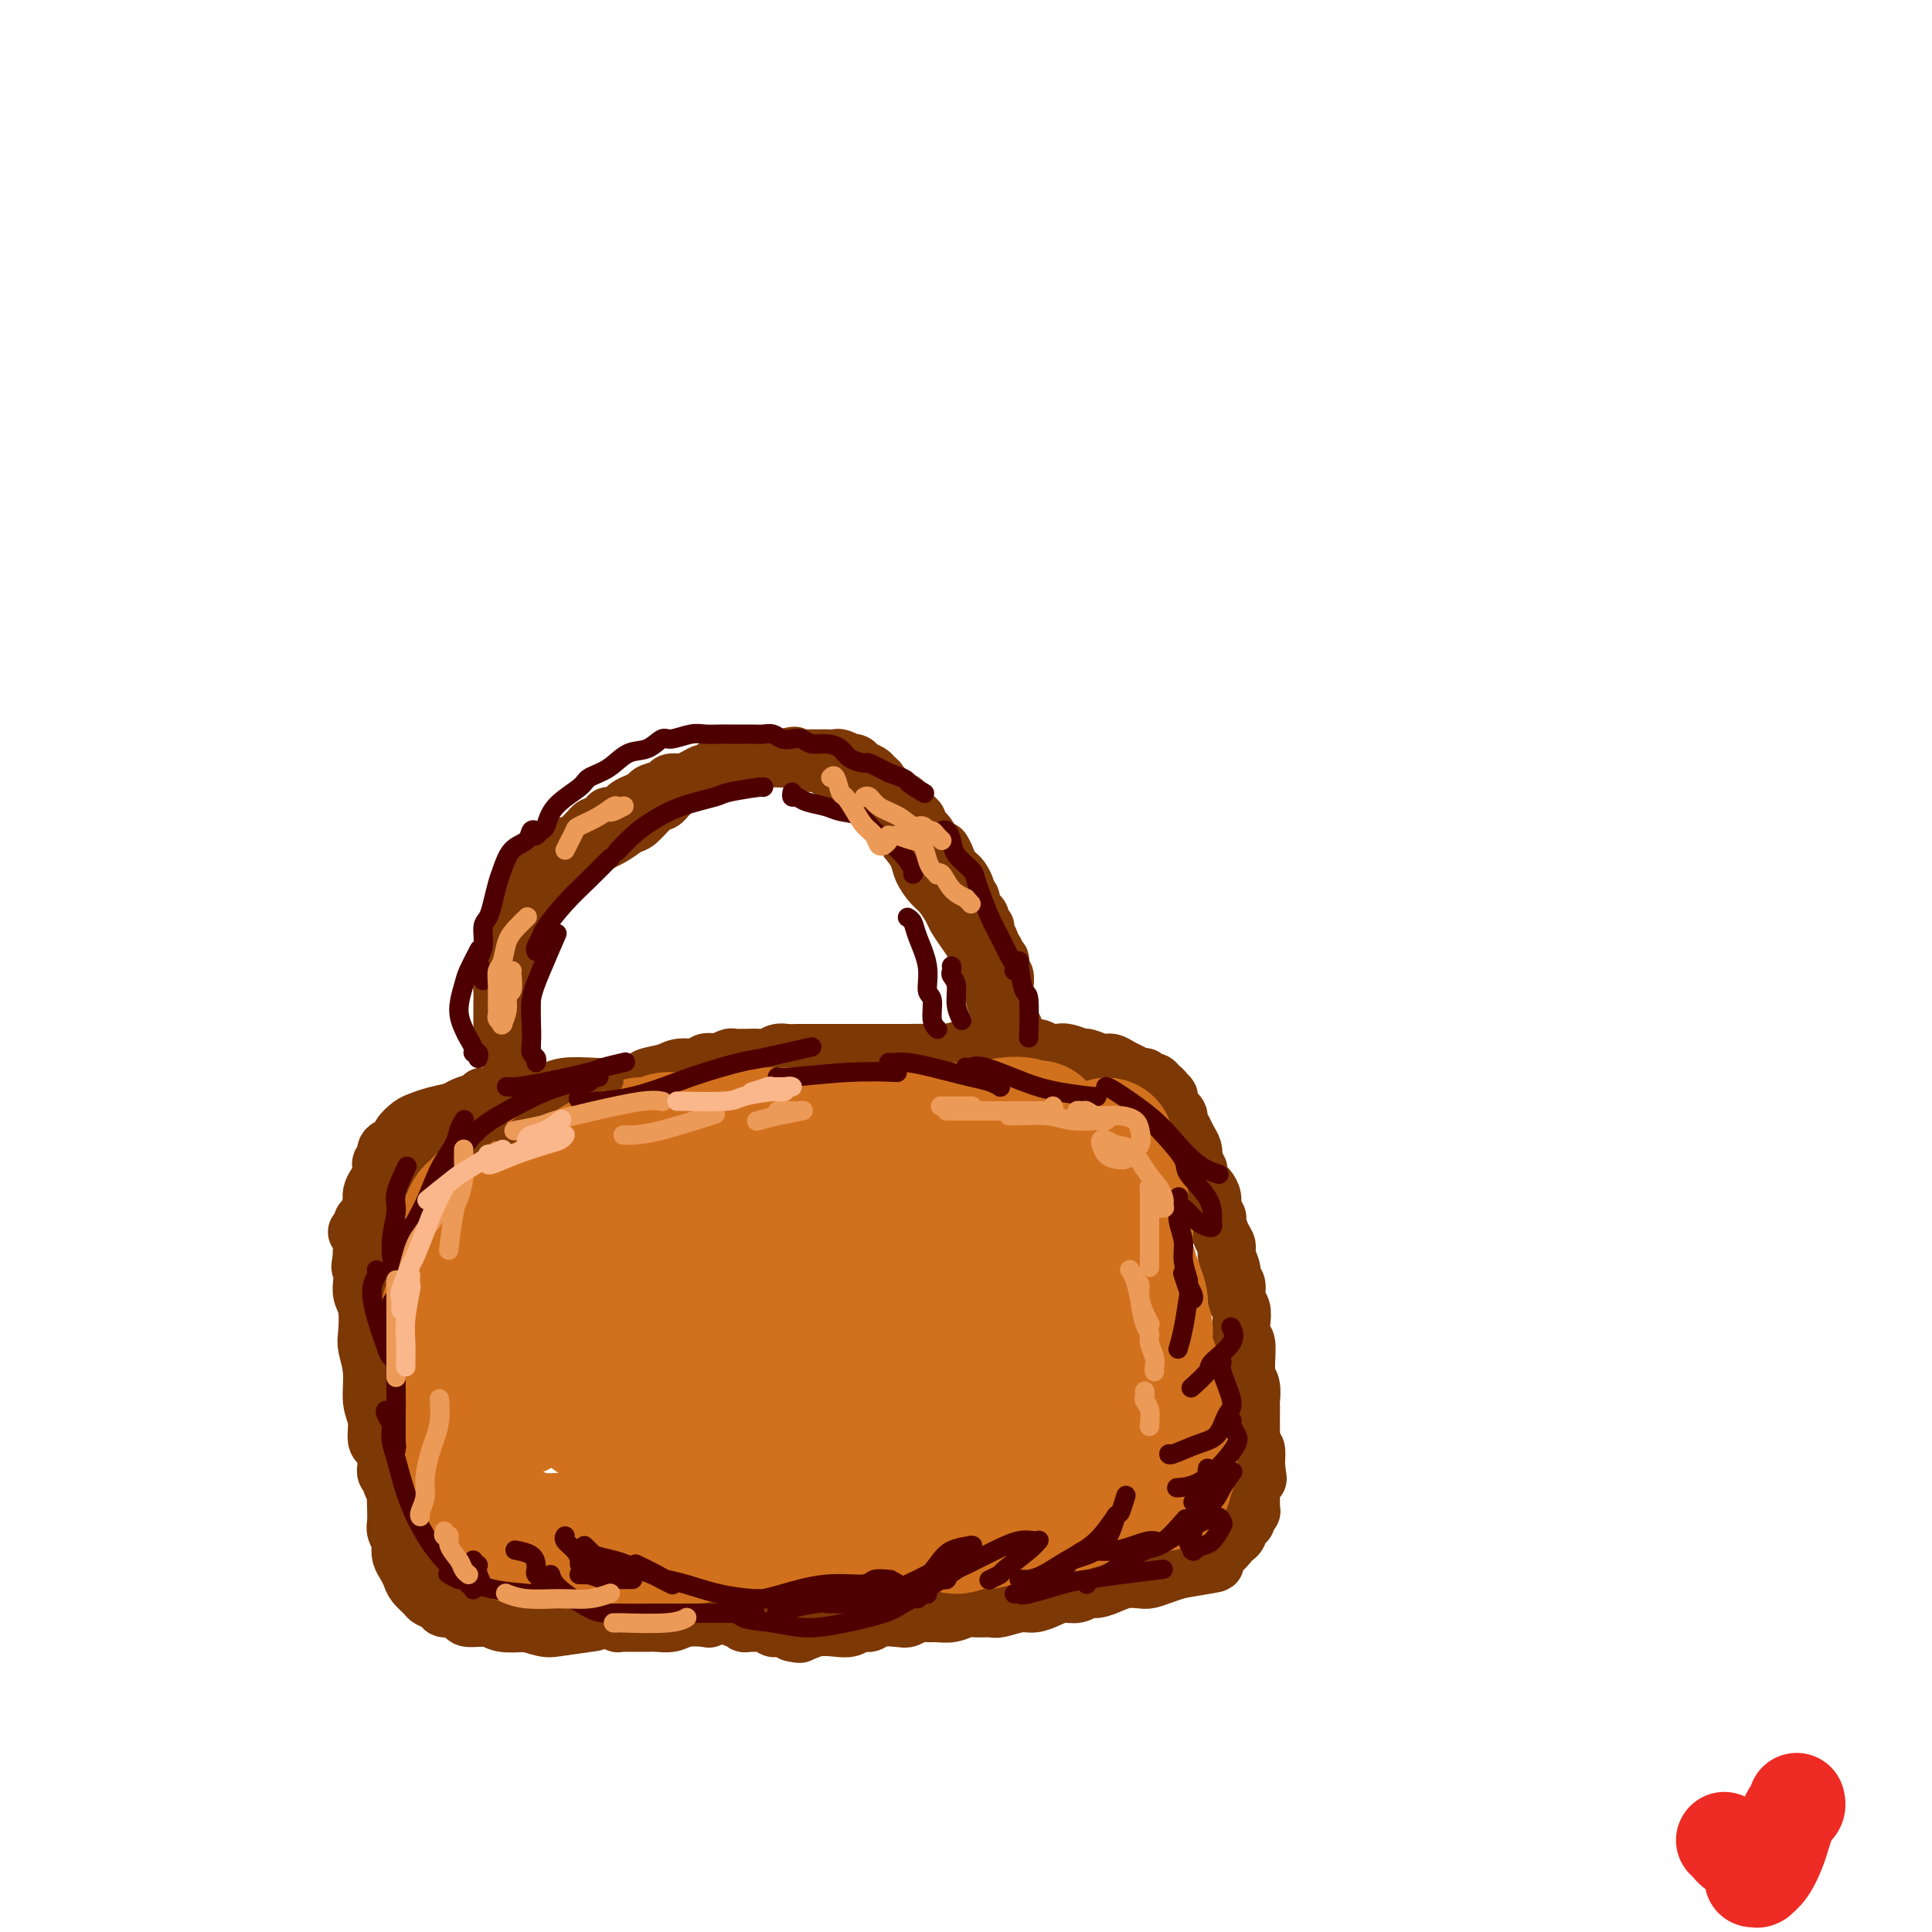 <svg viewBox='0 0 400 400' version='1.1' xmlns='http://www.w3.org/2000/svg' xmlns:xlink='http://www.w3.org/1999/xlink'><g fill='none' stroke='rgb(124,56,5)' stroke-width='12' stroke-linecap='round' stroke-linejoin='round'><path d='M104,212c-0.001,-0.206 -0.001,-0.411 0,-1c0.001,-0.589 0.004,-1.560 0,-2c-0.004,-0.440 -0.015,-0.349 0,-1c0.015,-0.651 0.056,-2.044 0,-3c-0.056,-0.956 -0.207,-1.474 0,-2c0.207,-0.526 0.774,-1.058 1,-2c0.226,-0.942 0.113,-2.294 0,-3c-0.113,-0.706 -0.226,-0.767 0,-1c0.226,-0.233 0.793,-0.640 1,-1c0.207,-0.360 0.056,-0.674 0,-1c-0.056,-0.326 -0.016,-0.664 0,-1c0.016,-0.336 0.008,-0.672 0,-1c-0.008,-0.328 -0.017,-0.650 0,-1c0.017,-0.350 0.061,-0.729 0,-1c-0.061,-0.271 -0.227,-0.435 0,-1c0.227,-0.565 0.849,-1.531 1,-2c0.151,-0.469 -0.167,-0.440 0,-1c0.167,-0.560 0.818,-1.707 1,-2c0.182,-0.293 -0.107,0.269 0,0c0.107,-0.269 0.610,-1.367 1,-2c0.390,-0.633 0.667,-0.799 1,-1c0.333,-0.201 0.722,-0.435 1,-1c0.278,-0.565 0.446,-1.461 1,-2c0.554,-0.539 1.495,-0.722 2,-1c0.505,-0.278 0.573,-0.651 1,-1c0.427,-0.349 1.214,-0.675 2,-1'/><path d='M117,176c1.509,-1.570 0.782,-0.994 1,-1c0.218,-0.006 1.382,-0.594 2,-1c0.618,-0.406 0.690,-0.630 1,-1c0.310,-0.370 0.856,-0.887 1,-1c0.144,-0.113 -0.115,0.176 0,0c0.115,-0.176 0.605,-0.818 1,-1c0.395,-0.182 0.696,0.096 1,0c0.304,-0.096 0.610,-0.564 1,-1c0.390,-0.436 0.863,-0.838 1,-1c0.137,-0.162 -0.063,-0.085 0,0c0.063,0.085 0.388,0.177 1,0c0.612,-0.177 1.510,-0.625 2,-1c0.490,-0.375 0.573,-0.678 1,-1c0.427,-0.322 1.198,-0.665 2,-1c0.802,-0.335 1.636,-0.663 2,-1c0.364,-0.337 0.257,-0.681 1,-1c0.743,-0.319 2.335,-0.611 3,-1c0.665,-0.389 0.402,-0.874 1,-1c0.598,-0.126 2.057,0.106 3,0c0.943,-0.106 1.369,-0.549 2,-1c0.631,-0.451 1.468,-0.909 2,-1c0.532,-0.091 0.759,0.186 1,0c0.241,-0.186 0.498,-0.835 1,-1c0.502,-0.165 1.251,0.153 2,0c0.749,-0.153 1.498,-0.777 2,-1c0.502,-0.223 0.758,-0.046 1,0c0.242,0.046 0.471,-0.040 1,0c0.529,0.040 1.358,0.207 2,0c0.642,-0.207 1.096,-0.786 2,-1c0.904,-0.214 2.258,-0.061 3,0c0.742,0.061 0.871,0.031 1,0'/><path d='M162,157c4.351,-1.083 1.728,-0.290 1,0c-0.728,0.290 0.439,0.078 1,0c0.561,-0.078 0.518,-0.021 1,0c0.482,0.021 1.491,0.006 2,0c0.509,-0.006 0.518,-0.001 1,0c0.482,0.001 1.437,-0.001 2,0c0.563,0.001 0.733,0.004 1,0c0.267,-0.004 0.631,-0.015 1,0c0.369,0.015 0.743,0.056 1,0c0.257,-0.056 0.396,-0.208 1,0c0.604,0.208 1.671,0.777 2,1c0.329,0.223 -0.081,0.101 0,0c0.081,-0.101 0.653,-0.182 1,0c0.347,0.182 0.469,0.626 1,1c0.531,0.374 1.470,0.678 2,1c0.530,0.322 0.651,0.664 1,1c0.349,0.336 0.924,0.668 1,1c0.076,0.332 -0.349,0.666 0,1c0.349,0.334 1.470,0.668 2,1c0.530,0.332 0.467,0.663 1,1c0.533,0.337 1.662,0.682 2,1c0.338,0.318 -0.116,0.610 0,1c0.116,0.390 0.800,0.878 1,1c0.200,0.122 -0.086,-0.121 0,0c0.086,0.121 0.544,0.606 1,1c0.456,0.394 0.910,0.696 1,1c0.090,0.304 -0.183,0.609 0,1c0.183,0.391 0.822,0.868 1,1c0.178,0.132 -0.106,-0.080 0,0c0.106,0.080 0.602,0.451 1,1c0.398,0.549 0.699,1.274 1,2'/><path d='M193,175c2.864,2.748 2.024,1.118 2,1c-0.024,-0.118 0.767,1.277 1,2c0.233,0.723 -0.091,0.775 0,1c0.091,0.225 0.599,0.625 1,1c0.401,0.375 0.695,0.727 1,1c0.305,0.273 0.622,0.469 1,1c0.378,0.531 0.819,1.398 1,2c0.181,0.602 0.104,0.939 0,1c-0.104,0.061 -0.234,-0.154 0,0c0.234,0.154 0.832,0.676 1,1c0.168,0.324 -0.095,0.450 0,1c0.095,0.550 0.546,1.522 1,2c0.454,0.478 0.910,0.460 1,1c0.090,0.540 -0.187,1.636 0,2c0.187,0.364 0.839,-0.005 1,0c0.161,0.005 -0.168,0.382 0,1c0.168,0.618 0.833,1.476 1,2c0.167,0.524 -0.165,0.713 0,1c0.165,0.287 0.828,0.672 1,1c0.172,0.328 -0.146,0.597 0,1c0.146,0.403 0.757,0.938 1,1c0.243,0.062 0.118,-0.349 0,0c-0.118,0.349 -0.229,1.458 0,2c0.229,0.542 0.797,0.515 1,1c0.203,0.485 0.039,1.481 0,2c-0.039,0.519 0.046,0.563 0,1c-0.046,0.437 -0.222,1.269 0,2c0.222,0.731 0.843,1.361 1,2c0.157,0.639 -0.150,1.287 0,2c0.150,0.713 0.757,1.489 1,2c0.243,0.511 0.121,0.755 0,1'/><path d='M210,214c0.404,2.661 -0.084,1.813 0,2c0.084,0.187 0.742,1.410 1,2c0.258,0.590 0.118,0.547 0,1c-0.118,0.453 -0.213,1.401 0,2c0.213,0.599 0.733,0.849 1,1c0.267,0.151 0.279,0.203 0,0c-0.279,-0.203 -0.849,-0.660 -1,-1c-0.151,-0.340 0.118,-0.561 0,-1c-0.118,-0.439 -0.623,-1.094 -1,-2c-0.377,-0.906 -0.626,-2.061 -1,-3c-0.374,-0.939 -0.873,-1.662 -1,-2c-0.127,-0.338 0.117,-0.291 0,-1c-0.117,-0.709 -0.596,-2.173 -1,-3c-0.404,-0.827 -0.734,-1.018 -1,-2c-0.266,-0.982 -0.469,-2.755 -1,-4c-0.531,-1.245 -1.389,-1.962 -2,-3c-0.611,-1.038 -0.975,-2.399 -1,-3c-0.025,-0.601 0.289,-0.444 0,-1c-0.289,-0.556 -1.179,-1.825 -2,-3c-0.821,-1.175 -1.572,-2.257 -2,-3c-0.428,-0.743 -0.534,-1.146 -1,-2c-0.466,-0.854 -1.293,-2.157 -2,-3c-0.707,-0.843 -1.292,-1.226 -2,-2c-0.708,-0.774 -1.537,-1.939 -2,-3c-0.463,-1.061 -0.561,-2.017 -1,-3c-0.439,-0.983 -1.220,-1.991 -2,-3'/><path d='M188,174c-2.808,-4.887 -1.329,-2.604 -1,-2c0.329,0.604 -0.493,-0.470 -1,-1c-0.507,-0.530 -0.699,-0.514 -1,-1c-0.301,-0.486 -0.710,-1.473 -1,-2c-0.290,-0.527 -0.460,-0.593 -1,-1c-0.540,-0.407 -1.449,-1.154 -2,-2c-0.551,-0.846 -0.743,-1.790 -1,-2c-0.257,-0.210 -0.581,0.313 -1,0c-0.419,-0.313 -0.935,-1.461 -2,-2c-1.065,-0.539 -2.679,-0.470 -4,-1c-1.321,-0.530 -2.348,-1.660 -3,-2c-0.652,-0.340 -0.927,0.111 -2,0c-1.073,-0.111 -2.942,-0.783 -4,-1c-1.058,-0.217 -1.305,0.022 -3,0c-1.695,-0.022 -4.839,-0.304 -7,0c-2.161,0.304 -3.338,1.195 -5,2c-1.662,0.805 -3.807,1.525 -5,2c-1.193,0.475 -1.432,0.705 -2,1c-0.568,0.295 -1.463,0.654 -2,1c-0.537,0.346 -0.714,0.678 -1,1c-0.286,0.322 -0.681,0.635 -1,1c-0.319,0.365 -0.563,0.783 -1,1c-0.437,0.217 -1.067,0.232 -2,1c-0.933,0.768 -2.168,2.289 -3,3c-0.832,0.711 -1.261,0.613 -2,1c-0.739,0.387 -1.788,1.259 -3,2c-1.212,0.741 -2.587,1.350 -4,2c-1.413,0.650 -2.863,1.339 -4,2c-1.137,0.661 -1.960,1.293 -3,2c-1.040,0.707 -2.297,1.488 -3,2c-0.703,0.512 -0.851,0.756 -1,1'/><path d='M112,182c-6.841,4.455 -2.942,3.091 -2,3c0.942,-0.091 -1.072,1.091 -2,2c-0.928,0.909 -0.770,1.546 -1,2c-0.230,0.454 -0.847,0.725 -1,1c-0.153,0.275 0.159,0.552 0,1c-0.159,0.448 -0.789,1.065 -1,2c-0.211,0.935 -0.004,2.186 0,3c0.004,0.814 -0.195,1.191 0,2c0.195,0.809 0.784,2.050 1,3c0.216,0.950 0.058,1.609 0,2c-0.058,0.391 -0.015,0.514 0,1c0.015,0.486 0.004,1.334 0,2c-0.004,0.666 -0.001,1.151 0,2c0.001,0.849 0.000,2.062 0,3c-0.000,0.938 -0.000,1.602 0,2c0.000,0.398 0.000,0.530 0,1c-0.000,0.470 -0.000,1.277 0,2c0.000,0.723 0.000,1.361 0,2c-0.000,0.639 -0.001,1.281 0,2c0.001,0.719 0.004,1.517 0,2c-0.004,0.483 -0.015,0.652 0,1c0.015,0.348 0.056,0.877 0,1c-0.056,0.123 -0.207,-0.159 0,0c0.207,0.159 0.774,0.760 1,1c0.226,0.240 0.113,0.120 0,0'/><path d='M101,227c-0.423,0.000 -0.845,0.000 -1,0c-0.155,0.000 -0.042,0.000 0,0c0.042,-0.000 0.012,-0.000 0,0c-0.012,0.000 -0.006,0.000 0,0'/><path d='M108,225c0.073,0.447 0.146,0.893 0,1c-0.146,0.107 -0.513,-0.126 -1,0c-0.487,0.126 -1.096,0.611 -2,1c-0.904,0.389 -2.104,0.681 -3,1c-0.896,0.319 -1.487,0.664 -2,1c-0.513,0.336 -0.949,0.663 -2,1c-1.051,0.337 -2.716,0.682 -4,1c-1.284,0.318 -2.187,0.607 -3,1c-0.813,0.393 -1.538,0.889 -2,1c-0.462,0.111 -0.663,-0.162 -1,0c-0.337,0.162 -0.811,0.761 -1,1c-0.189,0.239 -0.095,0.120 0,0'/><path d='M87,236c0.097,0.015 0.195,0.030 0,0c-0.195,-0.030 -0.682,-0.107 -1,0c-0.318,0.107 -0.466,0.396 -1,1c-0.534,0.604 -1.452,1.523 -2,2c-0.548,0.477 -0.725,0.512 -1,1c-0.275,0.488 -0.647,1.430 -1,2c-0.353,0.570 -0.687,0.767 -1,1c-0.313,0.233 -0.605,0.500 -1,1c-0.395,0.500 -0.893,1.233 -1,2c-0.107,0.767 0.178,1.567 0,2c-0.178,0.433 -0.817,0.497 -1,1c-0.183,0.503 0.091,1.445 0,2c-0.091,0.555 -0.546,0.723 -1,1c-0.454,0.277 -0.906,0.663 -1,1c-0.094,0.337 0.171,0.627 0,1c-0.171,0.373 -0.777,0.831 -1,1c-0.223,0.169 -0.064,0.048 0,0c0.064,-0.048 0.032,-0.024 0,0'/><path d='M106,226c0.041,0.024 0.081,0.048 0,0c-0.081,-0.048 -0.285,-0.168 -1,0c-0.715,0.168 -1.941,0.622 -3,1c-1.059,0.378 -1.950,0.679 -3,1c-1.050,0.321 -2.259,0.662 -3,1c-0.741,0.338 -1.015,0.672 -2,1c-0.985,0.328 -2.680,0.651 -4,1c-1.320,0.349 -2.264,0.724 -3,1c-0.736,0.276 -1.263,0.454 -2,1c-0.737,0.546 -1.685,1.459 -2,2c-0.315,0.541 0.003,0.709 0,1c-0.003,0.291 -0.327,0.703 -1,1c-0.673,0.297 -1.696,0.478 -2,1c-0.304,0.522 0.112,1.386 0,2c-0.112,0.614 -0.752,0.980 -1,1c-0.248,0.020 -0.105,-0.304 0,0c0.105,0.304 0.171,1.237 0,2c-0.171,0.763 -0.581,1.355 -1,2c-0.419,0.645 -0.848,1.342 -1,2c-0.152,0.658 -0.027,1.278 0,2c0.027,0.722 -0.044,1.545 0,2c0.044,0.455 0.204,0.542 0,1c-0.204,0.458 -0.773,1.289 -1,2c-0.227,0.711 -0.112,1.304 0,2c0.112,0.696 0.223,1.495 0,2c-0.223,0.505 -0.778,0.716 -1,1c-0.222,0.284 -0.111,0.642 0,1'/><path d='M75,260c-0.778,3.715 -0.222,2.003 0,2c0.222,-0.003 0.111,1.702 0,3c-0.111,1.298 -0.222,2.190 0,3c0.222,0.810 0.776,1.539 1,3c0.224,1.461 0.117,3.653 0,5c-0.117,1.347 -0.242,1.849 0,3c0.242,1.151 0.853,2.949 1,5c0.147,2.051 -0.171,4.353 0,6c0.171,1.647 0.829,2.637 1,4c0.171,1.363 -0.146,3.098 0,4c0.146,0.902 0.756,0.972 1,1c0.244,0.028 0.122,0.014 0,0'/><path d='M80,303c0.002,-0.119 0.005,-0.239 0,0c-0.005,0.239 -0.016,0.836 0,1c0.016,0.164 0.061,-0.107 0,0c-0.061,0.107 -0.226,0.591 0,1c0.226,0.409 0.845,0.741 1,1c0.155,0.259 -0.154,0.443 0,1c0.154,0.557 0.772,1.486 1,2c0.228,0.514 0.065,0.614 0,1c-0.065,0.386 -0.031,1.058 0,2c0.031,0.942 0.060,2.153 0,3c-0.060,0.847 -0.209,1.329 0,2c0.209,0.671 0.777,1.531 1,2c0.223,0.469 0.100,0.548 0,1c-0.100,0.452 -0.177,1.277 0,2c0.177,0.723 0.610,1.346 1,2c0.390,0.654 0.738,1.341 1,2c0.262,0.659 0.437,1.291 1,2c0.563,0.709 1.516,1.496 2,2c0.484,0.504 0.501,0.726 1,1c0.499,0.274 1.479,0.599 2,1c0.521,0.401 0.584,0.877 1,1c0.416,0.123 1.187,-0.107 2,0c0.813,0.107 1.668,0.551 2,1c0.332,0.449 0.141,0.904 1,1c0.859,0.096 2.770,-0.166 4,0c1.230,0.166 1.780,0.762 3,1c1.220,0.238 3.110,0.119 5,0'/><path d='M109,336c4.190,1.214 4.167,1.250 6,1c1.833,-0.250 5.524,-0.786 7,-1c1.476,-0.214 0.738,-0.107 0,0'/><path d='M125,335c-0.193,0.030 -0.385,0.061 0,0c0.385,-0.061 1.348,-0.212 2,0c0.652,0.212 0.991,0.789 1,1c0.009,0.211 -0.314,0.057 0,0c0.314,-0.057 1.266,-0.015 2,0c0.734,0.015 1.250,0.005 2,0c0.750,-0.005 1.736,-0.005 2,0c0.264,0.005 -0.192,0.015 0,0c0.192,-0.015 1.031,-0.056 2,0c0.969,0.056 2.067,0.207 3,0c0.933,-0.207 1.702,-0.773 3,-1c1.298,-0.227 3.125,-0.114 4,0c0.875,0.114 0.798,0.230 1,0c0.202,-0.230 0.684,-0.808 1,-1c0.316,-0.192 0.467,-0.000 1,0c0.533,0.000 1.448,-0.192 2,0c0.552,0.192 0.739,0.770 1,1c0.261,0.230 0.595,0.114 1,0c0.405,-0.114 0.882,-0.227 1,0c0.118,0.227 -0.123,0.793 0,1c0.123,0.207 0.610,0.054 1,0c0.390,-0.054 0.682,-0.011 1,0c0.318,0.011 0.663,-0.011 1,0c0.337,0.011 0.667,0.055 1,0c0.333,-0.055 0.669,-0.208 1,0c0.331,0.208 0.656,0.777 1,1c0.344,0.223 0.708,0.098 1,0c0.292,-0.098 0.512,-0.171 1,0c0.488,0.171 1.244,0.585 2,1'/><path d='M164,338c2.521,0.603 1.322,0.110 1,0c-0.322,-0.110 0.231,0.163 1,0c0.769,-0.163 1.754,-0.761 3,-1c1.246,-0.239 2.755,-0.120 4,0c1.245,0.120 2.228,0.242 3,0c0.772,-0.242 1.333,-0.848 2,-1c0.667,-0.152 1.438,0.152 2,0c0.562,-0.152 0.913,-0.759 2,-1c1.087,-0.241 2.909,-0.118 4,0c1.091,0.118 1.450,0.229 2,0c0.550,-0.229 1.292,-0.797 2,-1c0.708,-0.203 1.382,-0.040 2,0c0.618,0.040 1.181,-0.042 2,0c0.819,0.042 1.894,0.208 3,0c1.106,-0.208 2.242,-0.792 3,-1c0.758,-0.208 1.136,-0.041 2,0c0.864,0.041 2.212,-0.044 3,0c0.788,0.044 1.015,0.218 2,0c0.985,-0.218 2.729,-0.828 4,-1c1.271,-0.172 2.070,0.094 3,0c0.930,-0.094 1.992,-0.546 3,-1c1.008,-0.454 1.964,-0.909 3,-1c1.036,-0.091 2.153,0.182 3,0c0.847,-0.182 1.424,-0.820 2,-1c0.576,-0.180 1.151,0.096 2,0c0.849,-0.096 1.974,-0.565 3,-1c1.026,-0.435 1.955,-0.838 3,-1c1.045,-0.162 2.208,-0.085 3,0c0.792,0.085 1.213,0.177 2,0c0.787,-0.177 1.939,-0.622 3,-1c1.061,-0.378 2.030,-0.689 3,-1'/><path d='M244,325c13.043,-2.167 5.651,-1.086 4,-1c-1.651,0.086 2.440,-0.823 5,-3c2.560,-2.177 3.589,-5.622 4,-7c0.411,-1.378 0.206,-0.689 0,0'/><path d='M113,226c0.217,0.111 0.434,0.222 1,0c0.566,-0.222 1.480,-0.778 3,-1c1.520,-0.222 3.644,-0.111 6,0c2.356,0.111 4.942,0.222 8,0c3.058,-0.222 6.588,-0.778 8,-1c1.412,-0.222 0.706,-0.111 0,0'/><path d='M127,225c0.430,-0.024 0.860,-0.048 1,0c0.140,0.048 -0.012,0.166 1,0c1.012,-0.166 3.186,-0.618 4,-1c0.814,-0.382 0.269,-0.695 1,-1c0.731,-0.305 2.739,-0.604 4,-1c1.261,-0.396 1.776,-0.890 3,-1c1.224,-0.110 3.158,0.163 4,0c0.842,-0.163 0.592,-0.762 1,-1c0.408,-0.238 1.475,-0.116 2,0c0.525,0.116 0.507,0.227 1,0c0.493,-0.227 1.497,-0.793 2,-1c0.503,-0.207 0.505,-0.054 1,0c0.495,0.054 1.484,0.011 2,0c0.516,-0.011 0.561,0.011 1,0c0.439,-0.011 1.274,-0.056 2,0c0.726,0.056 1.345,0.211 2,0c0.655,-0.211 1.347,-0.789 2,-1c0.653,-0.211 1.266,-0.057 2,0c0.734,0.057 1.589,0.015 2,0c0.411,-0.015 0.380,-0.004 1,0c0.620,0.004 1.892,0.001 3,0c1.108,-0.001 2.051,-0.000 3,0c0.949,0.000 1.905,0.000 3,0c1.095,-0.000 2.330,-0.000 3,0c0.670,0.000 0.776,0.001 2,0c1.224,-0.001 3.568,-0.004 5,0c1.432,0.004 1.953,0.015 3,0c1.047,-0.015 2.621,-0.056 4,0c1.379,0.056 2.564,0.207 4,0c1.436,-0.207 3.125,-0.774 4,-1c0.875,-0.226 0.938,-0.113 1,0'/><path d='M201,217c8.042,-0.309 3.148,-0.083 2,0c-1.148,0.083 1.450,0.021 3,0c1.550,-0.021 2.053,-0.002 3,0c0.947,0.002 2.337,-0.013 3,0c0.663,0.013 0.599,0.055 1,0c0.401,-0.055 1.267,-0.207 2,0c0.733,0.207 1.332,0.772 2,1c0.668,0.228 1.404,0.118 2,0c0.596,-0.118 1.052,-0.243 2,0c0.948,0.243 2.390,0.853 3,1c0.610,0.147 0.390,-0.168 1,0c0.610,0.168 2.051,0.820 3,1c0.949,0.180 1.406,-0.110 2,0c0.594,0.110 1.325,0.622 2,1c0.675,0.378 1.294,0.622 2,1c0.706,0.378 1.498,0.889 2,1c0.502,0.111 0.713,-0.178 1,0c0.287,0.178 0.650,0.822 1,1c0.350,0.178 0.686,-0.112 1,0c0.314,0.112 0.605,0.625 1,1c0.395,0.375 0.893,0.611 1,1c0.107,0.389 -0.178,0.930 0,1c0.178,0.070 0.817,-0.333 1,0c0.183,0.333 -0.092,1.402 0,2c0.092,0.598 0.549,0.727 1,1c0.451,0.273 0.895,0.692 1,1c0.105,0.308 -0.129,0.505 0,1c0.129,0.495 0.622,1.287 1,2c0.378,0.713 0.640,1.346 1,2c0.360,0.654 0.817,1.330 1,2c0.183,0.670 0.091,1.335 0,2'/><path d='M247,240c1.477,2.898 1.170,2.141 1,2c-0.170,-0.141 -0.204,0.332 0,1c0.204,0.668 0.647,1.531 1,2c0.353,0.469 0.616,0.544 1,1c0.384,0.456 0.890,1.295 1,2c0.110,0.705 -0.177,1.277 0,2c0.177,0.723 0.817,1.596 1,2c0.183,0.404 -0.090,0.338 0,1c0.090,0.662 0.545,2.051 1,3c0.455,0.949 0.911,1.457 1,2c0.089,0.543 -0.187,1.122 0,2c0.187,0.878 0.838,2.055 1,3c0.162,0.945 -0.167,1.659 0,2c0.167,0.341 0.828,0.309 1,1c0.172,0.691 -0.146,2.105 0,3c0.146,0.895 0.757,1.272 1,2c0.243,0.728 0.118,1.806 0,3c-0.118,1.194 -0.229,2.505 0,3c0.229,0.495 0.797,0.176 1,1c0.203,0.824 0.040,2.792 0,4c-0.040,1.208 0.042,1.657 0,2c-0.042,0.343 -0.207,0.580 0,1c0.207,0.420 0.788,1.022 1,2c0.212,0.978 0.057,2.330 0,3c-0.057,0.670 -0.016,0.657 0,1c0.016,0.343 0.008,1.042 0,2c-0.008,0.958 -0.016,2.174 0,3c0.016,0.826 0.056,1.263 0,2c-0.056,0.737 -0.207,1.775 0,2c0.207,0.225 0.774,-0.364 1,0c0.226,0.364 0.113,1.682 0,3'/><path d='M260,303c0.679,5.854 0.378,1.988 0,1c-0.378,-0.988 -0.833,0.901 -1,2c-0.167,1.099 -0.045,1.409 0,2c0.045,0.591 0.012,1.465 0,2c-0.012,0.535 -0.002,0.731 0,1c0.002,0.269 -0.003,0.611 0,1c0.003,0.389 0.016,0.825 0,1c-0.016,0.175 -0.060,0.087 0,0c0.060,-0.087 0.224,-0.174 0,0c-0.224,0.174 -0.837,0.610 -1,1c-0.163,0.390 0.124,0.736 0,1c-0.124,0.264 -0.659,0.448 -1,1c-0.341,0.552 -0.486,1.472 -1,2c-0.514,0.528 -1.395,0.662 -2,1c-0.605,0.338 -0.935,0.879 -1,1c-0.065,0.121 0.135,-0.178 0,0c-0.135,0.178 -0.603,0.831 -1,1c-0.397,0.169 -0.721,-0.148 -1,0c-0.279,0.148 -0.514,0.761 -1,1c-0.486,0.239 -1.224,0.102 -2,0c-0.776,-0.102 -1.590,-0.171 -2,0c-0.410,0.171 -0.417,0.582 -1,1c-0.583,0.418 -1.742,0.844 -3,1c-1.258,0.156 -2.615,0.041 -4,0c-1.385,-0.041 -2.798,-0.007 -4,0c-1.202,0.007 -2.194,-0.012 -3,0c-0.806,0.012 -1.426,0.056 -2,0c-0.574,-0.056 -1.102,-0.211 -2,0c-0.898,0.211 -2.165,0.788 -3,1c-0.835,0.212 -1.239,0.061 -2,0c-0.761,-0.061 -1.881,-0.030 -3,0'/><path d='M219,325c-5.480,0.620 -2.679,0.170 -2,0c0.679,-0.170 -0.765,-0.060 -2,0c-1.235,0.060 -2.261,0.069 -3,0c-0.739,-0.069 -1.192,-0.216 -2,0c-0.808,0.216 -1.973,0.794 -3,1c-1.027,0.206 -1.917,0.041 -3,0c-1.083,-0.041 -2.359,0.042 -3,0c-0.641,-0.042 -0.648,-0.207 -1,0c-0.352,0.207 -1.048,0.788 -2,1c-0.952,0.212 -2.159,0.057 -3,0c-0.841,-0.057 -1.317,-0.015 -2,0c-0.683,0.015 -1.573,0.004 -2,0c-0.427,-0.004 -0.392,-0.001 -1,0c-0.608,0.001 -1.859,0.000 -3,0c-1.141,-0.000 -2.173,-0.000 -3,0c-0.827,0.000 -1.450,0.000 -2,0c-0.550,-0.000 -1.027,-0.001 -2,0c-0.973,0.001 -2.440,0.004 -3,0c-0.560,-0.004 -0.212,-0.015 -1,0c-0.788,0.015 -2.713,0.057 -4,0c-1.287,-0.057 -1.937,-0.211 -3,0c-1.063,0.211 -2.539,0.788 -4,1c-1.461,0.212 -2.907,0.061 -4,0c-1.093,-0.061 -1.834,-0.031 -3,0c-1.166,0.031 -2.756,0.062 -4,0c-1.244,-0.062 -2.142,-0.216 -4,0c-1.858,0.216 -4.675,0.804 -7,1c-2.325,0.196 -4.159,0.001 -6,0c-1.841,-0.001 -3.688,0.192 -5,0c-1.312,-0.192 -2.089,-0.769 -3,-1c-0.911,-0.231 -1.955,-0.115 -3,0'/><path d='M126,328c-14.699,0.448 -4.947,0.069 -2,0c2.947,-0.069 -0.911,0.174 -3,0c-2.089,-0.174 -2.408,-0.764 -3,-1c-0.592,-0.236 -1.457,-0.120 -2,0c-0.543,0.120 -0.763,0.242 -1,0c-0.237,-0.242 -0.492,-0.849 -1,-1c-0.508,-0.151 -1.270,0.156 -2,0c-0.730,-0.156 -1.427,-0.773 -3,-1c-1.573,-0.227 -4.021,-0.065 -5,0c-0.979,0.065 -0.490,0.032 0,0'/></g>
<g fill='none' stroke='rgb(210,113,29)' stroke-width='28' stroke-linecap='round' stroke-linejoin='round'><path d='M188,291c-0.017,0.028 -0.034,0.057 0,0c0.034,-0.057 0.120,-0.198 0,0c-0.120,0.198 -0.445,0.736 0,1c0.445,0.264 1.659,0.254 0,1c-1.659,0.746 -6.192,2.247 -9,3c-2.808,0.753 -3.890,0.759 -7,1c-3.110,0.241 -8.247,0.717 -13,1c-4.753,0.283 -9.122,0.374 -13,0c-3.878,-0.374 -7.264,-1.211 -10,-2c-2.736,-0.789 -4.823,-1.528 -6,-2c-1.177,-0.472 -1.445,-0.677 -2,-1c-0.555,-0.323 -1.396,-0.766 -1,-2c0.396,-1.234 2.029,-3.261 5,-5c2.971,-1.739 7.278,-3.189 13,-5c5.722,-1.811 12.858,-3.982 17,-5c4.142,-1.018 5.289,-0.884 9,-1c3.711,-0.116 9.985,-0.483 15,-1c5.015,-0.517 8.772,-1.183 12,-1c3.228,0.183 5.927,1.217 8,2c2.073,0.783 3.519,1.317 4,2c0.481,0.683 -0.002,1.515 0,2c0.002,0.485 0.489,0.624 -2,2c-2.489,1.376 -7.956,3.990 -14,6c-6.044,2.010 -12.666,3.414 -19,4c-6.334,0.586 -12.380,0.352 -18,0c-5.620,-0.352 -10.814,-0.821 -16,-2c-5.186,-1.179 -10.365,-3.067 -13,-4c-2.635,-0.933 -2.727,-0.910 -4,-2c-1.273,-1.090 -3.727,-3.294 -5,-5c-1.273,-1.706 -1.364,-2.916 1,-5c2.364,-2.084 7.182,-5.042 12,-8'/><path d='M132,265c5.615,-2.571 13.652,-5.000 18,-6c4.348,-1.000 5.007,-0.571 10,-1c4.993,-0.429 14.319,-1.714 22,-2c7.681,-0.286 13.718,0.428 19,1c5.282,0.572 9.810,1.003 13,2c3.190,0.997 5.041,2.559 6,4c0.959,1.441 1.026,2.762 1,4c-0.026,1.238 -0.146,2.395 -3,4c-2.854,1.605 -8.444,3.659 -13,5c-4.556,1.341 -8.080,1.971 -12,2c-3.920,0.029 -8.235,-0.542 -12,-1c-3.765,-0.458 -6.978,-0.804 -10,-2c-3.022,-1.196 -5.853,-3.243 -7,-4c-1.147,-0.757 -0.609,-0.224 -1,-1c-0.391,-0.776 -1.709,-2.862 -1,-5c0.709,-2.138 3.446,-4.328 7,-6c3.554,-1.672 7.926,-2.825 13,-4c5.074,-1.175 10.849,-2.371 14,-3c3.151,-0.629 3.678,-0.691 7,-1c3.322,-0.309 9.441,-0.867 13,-1c3.559,-0.133 4.560,0.158 6,0c1.440,-0.158 3.319,-0.766 4,-1c0.681,-0.234 0.162,-0.096 0,0c-0.162,0.096 0.031,0.149 0,0c-0.031,-0.149 -0.285,-0.501 -1,-1c-0.715,-0.499 -1.890,-1.146 -3,-2c-1.110,-0.854 -2.154,-1.917 -3,-3c-0.846,-1.083 -1.495,-2.187 -2,-3c-0.505,-0.813 -0.867,-1.334 -1,-2c-0.133,-0.666 -0.038,-1.476 0,-2c0.038,-0.524 0.019,-0.762 0,-1'/><path d='M216,235c-1.771,-2.393 -1.197,-1.377 -1,-1c0.197,0.377 0.018,0.114 0,0c-0.018,-0.114 0.126,-0.079 0,0c-0.126,0.079 -0.521,0.202 -1,0c-0.479,-0.202 -1.042,-0.730 -2,-1c-0.958,-0.270 -2.313,-0.283 -4,0c-1.687,0.283 -3.708,0.860 -6,1c-2.292,0.140 -4.857,-0.159 -7,0c-2.143,0.159 -3.866,0.775 -5,1c-1.134,0.225 -1.681,0.060 -3,0c-1.319,-0.060 -3.411,-0.016 -5,0c-1.589,0.016 -2.673,0.004 -4,0c-1.327,-0.004 -2.895,-0.001 -4,0c-1.105,0.001 -1.746,0.001 -3,0c-1.254,-0.001 -3.120,-0.001 -4,0c-0.880,0.001 -0.774,0.004 -2,0c-1.226,-0.004 -3.785,-0.016 -6,0c-2.215,0.016 -4.087,0.061 -6,0c-1.913,-0.061 -3.867,-0.227 -6,0c-2.133,0.227 -4.444,0.848 -6,1c-1.556,0.152 -2.356,-0.166 -3,0c-0.644,0.166 -1.132,0.815 -2,1c-0.868,0.185 -2.115,-0.095 -3,0c-0.885,0.095 -1.409,0.564 -2,1c-0.591,0.436 -1.250,0.838 -2,1c-0.750,0.162 -1.590,0.085 -2,0c-0.410,-0.085 -0.388,-0.177 -1,0c-0.612,0.177 -1.857,0.625 -3,1c-1.143,0.375 -2.184,0.679 -3,1c-0.816,0.321 -1.408,0.661 -2,1'/><path d='M118,242c-5.147,1.327 -3.515,1.143 -3,1c0.515,-0.143 -0.086,-0.245 -1,0c-0.914,0.245 -2.142,0.835 -3,1c-0.858,0.165 -1.347,-0.097 -2,0c-0.653,0.097 -1.469,0.551 -2,1c-0.531,0.449 -0.776,0.892 -1,1c-0.224,0.108 -0.427,-0.121 -1,0c-0.573,0.121 -1.515,0.591 -2,1c-0.485,0.409 -0.512,0.758 -1,1c-0.488,0.242 -1.436,0.379 -2,1c-0.564,0.621 -0.744,1.728 -1,2c-0.256,0.272 -0.590,-0.289 -1,0c-0.410,0.289 -0.898,1.429 -1,2c-0.102,0.571 0.183,0.572 0,1c-0.183,0.428 -0.833,1.284 -1,2c-0.167,0.716 0.148,1.294 0,2c-0.148,0.706 -0.758,1.540 -1,2c-0.242,0.460 -0.116,0.546 0,1c0.116,0.454 0.224,1.278 0,2c-0.224,0.722 -0.778,1.343 -1,2c-0.222,0.657 -0.113,1.349 0,2c0.113,0.651 0.230,1.262 0,2c-0.230,0.738 -0.808,1.605 -1,2c-0.192,0.395 0.001,0.318 0,1c-0.001,0.682 -0.198,2.123 0,3c0.198,0.877 0.789,1.189 1,2c0.211,0.811 0.043,2.121 0,3c-0.043,0.879 0.040,1.328 0,2c-0.040,0.672 -0.203,1.565 0,2c0.203,0.435 0.772,0.410 1,1c0.228,0.590 0.114,1.795 0,3'/><path d='M95,288c0.305,3.075 0.067,2.763 0,3c-0.067,0.237 0.038,1.022 0,2c-0.038,0.978 -0.221,2.150 0,3c0.221,0.850 0.844,1.378 1,2c0.156,0.622 -0.154,1.336 0,2c0.154,0.664 0.772,1.277 1,2c0.228,0.723 0.065,1.556 0,2c-0.065,0.444 -0.031,0.500 0,1c0.031,0.500 0.060,1.443 0,2c-0.060,0.557 -0.210,0.726 0,1c0.210,0.274 0.778,0.652 1,1c0.222,0.348 0.097,0.666 0,1c-0.097,0.334 -0.168,0.685 0,1c0.168,0.315 0.573,0.595 1,1c0.427,0.405 0.877,0.934 1,1c0.123,0.066 -0.079,-0.332 0,0c0.079,0.332 0.439,1.394 1,2c0.561,0.606 1.322,0.754 2,1c0.678,0.246 1.273,0.588 2,1c0.727,0.412 1.587,0.895 2,1c0.413,0.105 0.379,-0.168 1,0c0.621,0.168 1.897,0.777 3,1c1.103,0.223 2.032,0.060 3,0c0.968,-0.060 1.976,-0.016 3,0c1.024,0.016 2.064,0.004 3,0c0.936,-0.004 1.767,-0.001 2,0c0.233,0.001 -0.131,0.000 0,0c0.131,-0.000 0.757,-0.000 1,0c0.243,0.000 0.104,0.000 0,0c-0.104,-0.000 -0.173,-0.000 0,0c0.173,0.000 0.586,0.000 1,0'/><path d='M124,319c2.540,0.155 0.390,0.042 0,0c-0.390,-0.042 0.979,-0.011 2,0c1.021,0.011 1.693,0.004 2,0c0.307,-0.004 0.248,-0.005 1,0c0.752,0.005 2.314,0.016 3,0c0.686,-0.016 0.497,-0.061 1,0c0.503,0.061 1.699,0.227 3,0c1.301,-0.227 2.706,-0.845 4,-1c1.294,-0.155 2.475,0.155 4,0c1.525,-0.155 3.394,-0.774 5,-1c1.606,-0.226 2.950,-0.060 4,0c1.050,0.060 1.806,0.012 3,0c1.194,-0.012 2.828,0.011 4,0c1.172,-0.011 1.884,-0.055 3,0c1.116,0.055 2.638,0.211 4,0c1.362,-0.211 2.565,-0.788 4,-1c1.435,-0.212 3.103,-0.061 4,0c0.897,0.061 1.024,0.030 2,0c0.976,-0.030 2.801,-0.061 4,0c1.199,0.061 1.773,0.212 3,0c1.227,-0.212 3.106,-0.789 4,-1c0.894,-0.211 0.802,-0.056 1,0c0.198,0.056 0.686,0.014 1,0c0.314,-0.014 0.453,0.001 1,0c0.547,-0.001 1.500,-0.018 2,0c0.500,0.018 0.545,0.072 1,0c0.455,-0.072 1.318,-0.271 2,0c0.682,0.271 1.183,1.011 2,1c0.817,-0.011 1.951,-0.772 3,-1c1.049,-0.228 2.014,0.078 3,0c0.986,-0.078 1.993,-0.539 3,-1'/><path d='M207,314c13.403,-0.714 5.411,0.001 3,0c-2.411,-0.001 0.758,-0.717 2,-1c1.242,-0.283 0.557,-0.132 1,0c0.443,0.132 2.013,0.246 3,0c0.987,-0.246 1.392,-0.851 2,-1c0.608,-0.149 1.419,0.157 2,0c0.581,-0.157 0.931,-0.777 1,-1c0.069,-0.223 -0.144,-0.050 0,0c0.144,0.050 0.645,-0.024 1,0c0.355,0.024 0.563,0.147 1,0c0.437,-0.147 1.104,-0.565 2,-1c0.896,-0.435 2.022,-0.887 3,-1c0.978,-0.113 1.807,0.113 3,0c1.193,-0.113 2.751,-0.567 4,-1c1.249,-0.433 2.191,-0.847 3,-1c0.809,-0.153 1.485,-0.045 2,0c0.515,0.045 0.869,0.028 1,0c0.131,-0.028 0.039,-0.066 0,0c-0.039,0.066 -0.023,0.237 0,0c0.023,-0.237 0.055,-0.883 0,-1c-0.055,-0.117 -0.197,0.295 0,0c0.197,-0.295 0.733,-1.295 1,-2c0.267,-0.705 0.264,-1.113 0,-2c-0.264,-0.887 -0.790,-2.253 -1,-3c-0.210,-0.747 -0.105,-0.873 0,-1'/><path d='M241,298c0.000,-1.519 0.001,-0.817 0,-1c-0.001,-0.183 -0.003,-1.253 0,-2c0.003,-0.747 0.012,-1.172 0,-2c-0.012,-0.828 -0.044,-2.061 0,-3c0.044,-0.939 0.166,-1.586 0,-2c-0.166,-0.414 -0.619,-0.595 -1,-1c-0.381,-0.405 -0.689,-1.035 -1,-2c-0.311,-0.965 -0.623,-2.267 -1,-3c-0.377,-0.733 -0.818,-0.897 -1,-2c-0.182,-1.103 -0.105,-3.145 0,-4c0.105,-0.855 0.240,-0.522 0,-1c-0.240,-0.478 -0.853,-1.767 -1,-3c-0.147,-1.233 0.172,-2.409 0,-3c-0.172,-0.591 -0.834,-0.597 -1,-1c-0.166,-0.403 0.166,-1.205 0,-2c-0.166,-0.795 -0.829,-1.585 -1,-2c-0.171,-0.415 0.151,-0.457 0,-1c-0.151,-0.543 -0.776,-1.588 -1,-3c-0.224,-1.412 -0.046,-3.190 0,-4c0.046,-0.810 -0.039,-0.653 0,-1c0.039,-0.347 0.203,-1.199 0,-2c-0.203,-0.801 -0.773,-1.552 -1,-2c-0.227,-0.448 -0.112,-0.593 0,-1c0.112,-0.407 0.223,-1.075 0,-2c-0.223,-0.925 -0.778,-2.108 -1,-3c-0.222,-0.892 -0.112,-1.493 0,-2c0.112,-0.507 0.226,-0.919 0,-1c-0.226,-0.081 -0.792,0.171 -1,0c-0.208,-0.171 -0.060,-0.763 0,-1c0.060,-0.237 0.030,-0.118 0,0'/><path d='M230,241c-1.706,-8.425 -0.470,-0.986 0,2c0.470,2.986 0.175,1.521 0,2c-0.175,0.479 -0.229,2.903 0,5c0.229,2.097 0.742,3.869 1,6c0.258,2.131 0.263,4.622 0,7c-0.263,2.378 -0.792,4.643 -1,6c-0.208,1.357 -0.093,1.807 0,3c0.093,1.193 0.165,3.128 0,5c-0.165,1.872 -0.566,3.682 -1,5c-0.434,1.318 -0.901,2.143 -1,3c-0.099,0.857 0.169,1.744 0,2c-0.169,0.256 -0.776,-0.119 -1,0c-0.224,0.119 -0.065,0.731 0,1c0.065,0.269 0.035,0.194 0,0c-0.035,-0.194 -0.073,-0.508 -1,0c-0.927,0.508 -2.741,1.837 -4,3c-1.259,1.163 -1.964,2.158 -3,3c-1.036,0.842 -2.403,1.529 -3,2c-0.597,0.471 -0.425,0.727 -1,1c-0.575,0.273 -1.896,0.565 -3,1c-1.104,0.435 -1.992,1.015 -3,1c-1.008,-0.015 -2.137,-0.624 -3,-1c-0.863,-0.376 -1.459,-0.521 -2,-1c-0.541,-0.479 -1.025,-1.294 -1,-2c0.025,-0.706 0.559,-1.302 1,-2c0.441,-0.698 0.789,-1.497 2,-2c1.211,-0.503 3.286,-0.709 5,-1c1.714,-0.291 3.068,-0.666 4,0c0.932,0.666 1.443,2.371 2,3c0.557,0.629 1.159,0.180 1,1c-0.159,0.820 -1.080,2.910 -2,5'/><path d='M216,299c-1.731,2.420 -6.557,3.969 -11,5c-4.443,1.031 -8.503,1.543 -13,2c-4.497,0.457 -9.430,0.860 -15,1c-5.570,0.140 -11.778,0.019 -15,0c-3.222,-0.019 -3.459,0.066 -6,0c-2.541,-0.066 -7.385,-0.281 -11,-1c-3.615,-0.719 -6.001,-1.941 -8,-3c-1.999,-1.059 -3.613,-1.956 -5,-3c-1.387,-1.044 -2.549,-2.236 -3,-3c-0.451,-0.764 -0.192,-1.102 0,-2c0.192,-0.898 0.316,-2.357 1,-4c0.684,-1.643 1.927,-3.468 3,-5c1.073,-1.532 1.977,-2.769 3,-4c1.023,-1.231 2.167,-2.454 3,-3c0.833,-0.546 1.357,-0.414 2,-1c0.643,-0.586 1.406,-1.891 2,-3c0.594,-1.109 1.020,-2.021 1,-3c-0.020,-0.979 -0.486,-2.024 -1,-3c-0.514,-0.976 -1.076,-1.883 -2,-3c-0.924,-1.117 -2.211,-2.443 -3,-3c-0.789,-0.557 -1.081,-0.345 -2,-1c-0.919,-0.655 -2.466,-2.176 -4,-3c-1.534,-0.824 -3.054,-0.949 -4,-1c-0.946,-0.051 -1.317,-0.027 -2,0c-0.683,0.027 -1.677,0.057 -2,0c-0.323,-0.057 0.025,-0.203 0,0c-0.025,0.203 -0.424,0.753 -1,1c-0.576,0.247 -1.330,0.190 -2,1c-0.670,0.810 -1.257,2.487 -2,4c-0.743,1.513 -1.641,2.861 -2,5c-0.359,2.139 -0.180,5.070 0,8'/><path d='M117,277c0.133,1.626 0.466,1.689 1,3c0.534,1.311 1.267,3.868 2,6c0.733,2.132 1.464,3.837 2,5c0.536,1.163 0.877,1.782 1,2c0.123,0.218 0.028,0.035 0,0c-0.028,-0.035 0.010,0.078 0,0c-0.010,-0.078 -0.069,-0.347 -1,-2c-0.931,-1.653 -2.736,-4.691 -4,-7c-1.264,-2.309 -1.988,-3.890 -3,-6c-1.012,-2.110 -2.310,-4.748 -3,-7c-0.690,-2.252 -0.770,-4.118 -1,-5c-0.230,-0.882 -0.609,-0.782 -1,-1c-0.391,-0.218 -0.795,-0.755 -1,-1c-0.205,-0.245 -0.212,-0.198 0,0c0.212,0.198 0.642,0.545 1,1c0.358,0.455 0.643,1.016 1,2c0.357,0.984 0.786,2.390 1,4c0.214,1.610 0.213,3.422 0,5c-0.213,1.578 -0.639,2.921 -1,5c-0.361,2.079 -0.657,4.893 -1,6c-0.343,1.107 -0.733,0.507 -1,1c-0.267,0.493 -0.412,2.081 -1,3c-0.588,0.919 -1.620,1.171 -2,1c-0.380,-0.171 -0.109,-0.763 0,-2c0.109,-1.237 0.054,-3.118 0,-5'/><path d='M106,285c0.033,-2.059 1.114,-4.205 2,-6c0.886,-1.795 1.577,-3.237 3,-5c1.423,-1.763 3.577,-3.845 5,-5c1.423,-1.155 2.114,-1.382 4,-2c1.886,-0.618 4.965,-1.626 8,-2c3.035,-0.374 6.025,-0.115 9,0c2.975,0.115 5.936,0.084 9,0c3.064,-0.084 6.230,-0.221 8,0c1.770,0.221 2.145,0.801 4,1c1.855,0.199 5.191,0.019 8,0c2.809,-0.019 5.093,0.125 7,0c1.907,-0.125 3.439,-0.518 5,-1c1.561,-0.482 3.151,-1.053 4,-1c0.849,0.053 0.957,0.729 1,1c0.043,0.271 0.022,0.135 0,0'/></g>
<g fill='none' stroke='rgb(124,56,5)' stroke-width='4' stroke-linecap='round' stroke-linejoin='round'><path d='M127,224c-0.025,0.003 -0.050,0.006 0,0c0.050,-0.006 0.174,-0.022 0,0c-0.174,0.022 -0.647,0.082 -1,0c-0.353,-0.082 -0.584,-0.305 -2,0c-1.416,0.305 -4.015,1.140 -6,2c-1.985,0.860 -3.355,1.747 -5,3c-1.645,1.253 -3.565,2.872 -5,4c-1.435,1.128 -2.386,1.765 -3,2c-0.614,0.235 -0.890,0.067 -1,0c-0.110,-0.067 -0.055,-0.034 0,0'/><path d='M103,233c-0.112,0.225 -0.223,0.450 -1,1c-0.777,0.550 -2.219,1.426 -3,2c-0.781,0.574 -0.903,0.847 -2,2c-1.097,1.153 -3.171,3.187 -4,4c-0.829,0.813 -0.415,0.407 0,0'/></g>
<g fill='none' stroke='rgb(78,0,0)' stroke-width='4' stroke-linecap='round' stroke-linejoin='round'><path d='M124,223c-0.327,-0.123 -0.654,-0.245 -1,0c-0.346,0.245 -0.709,0.859 -1,1c-0.291,0.141 -0.508,-0.190 -2,0c-1.492,0.190 -4.260,0.902 -7,2c-2.740,1.098 -5.452,2.582 -8,4c-2.548,1.418 -4.931,2.769 -7,5c-2.069,2.231 -3.823,5.340 -5,7c-1.177,1.660 -1.779,1.870 -2,3c-0.221,1.130 -0.063,3.180 0,4c0.063,0.820 0.032,0.410 0,0'/><path d='M96,232c0.102,-0.164 0.204,-0.327 0,0c-0.204,0.327 -0.716,1.145 -1,2c-0.284,0.855 -0.342,1.749 -1,3c-0.658,1.251 -1.918,2.861 -3,5c-1.082,2.139 -1.987,4.807 -3,7c-1.013,2.193 -2.132,3.910 -3,6c-0.868,2.090 -1.483,4.553 -2,6c-0.517,1.447 -0.937,1.877 -1,3c-0.063,1.123 0.231,2.940 0,4c-0.231,1.060 -0.985,1.362 -1,2c-0.015,0.638 0.710,1.611 1,2c0.290,0.389 0.145,0.195 0,0'/><path d='M85,254c0.007,0.443 0.013,0.886 0,1c-0.013,0.114 -0.046,-0.100 0,1c0.046,1.100 0.170,3.514 0,5c-0.170,1.486 -0.634,2.045 -1,4c-0.366,1.955 -0.634,5.305 -1,8c-0.366,2.695 -0.830,4.734 -1,7c-0.170,2.266 -0.046,4.758 0,7c0.046,2.242 0.012,4.232 0,6c-0.012,1.768 -0.004,3.312 0,4c0.004,0.688 0.002,0.520 0,1c-0.002,0.480 -0.005,1.606 0,2c0.005,0.394 0.016,0.054 0,0c-0.016,-0.054 -0.060,0.177 0,0c0.060,-0.177 0.225,-0.763 0,-1c-0.225,-0.237 -0.841,-0.125 -1,-1c-0.159,-0.875 0.139,-2.737 0,-4c-0.139,-1.263 -0.714,-1.926 -1,-2c-0.286,-0.074 -0.281,0.442 0,1c0.281,0.558 0.840,1.158 1,2c0.160,0.842 -0.079,1.926 0,3c0.079,1.074 0.476,2.140 1,4c0.524,1.860 1.177,4.515 2,7c0.823,2.485 1.818,4.799 3,7c1.182,2.201 2.551,4.289 4,6c1.449,1.711 2.980,3.044 4,4c1.020,0.956 1.531,1.535 2,2c0.469,0.465 0.895,0.818 1,1c0.105,0.182 -0.113,0.195 0,0c0.113,-0.195 0.556,-0.597 1,-1'/><path d='M99,328c1.840,1.529 0.441,-0.648 0,-2c-0.441,-1.352 0.078,-1.878 0,-2c-0.078,-0.122 -0.752,0.159 -1,0c-0.248,-0.159 -0.071,-0.760 0,-1c0.071,-0.240 0.035,-0.120 0,0'/><path d='M93,326c-0.231,-0.128 -0.463,-0.256 0,0c0.463,0.256 1.620,0.895 2,1c0.380,0.105 -0.017,-0.326 1,0c1.017,0.326 3.446,1.408 6,2c2.554,0.592 5.231,0.695 8,1c2.769,0.305 5.630,0.813 8,1c2.370,0.187 4.249,0.053 5,0c0.751,-0.053 0.376,-0.027 0,0'/><path d='M114,326c0.253,0.845 0.506,1.691 2,3c1.494,1.309 4.229,3.083 6,4c1.771,0.917 2.577,0.978 5,1c2.423,0.022 6.464,0.006 10,0c3.536,-0.006 6.569,-0.002 9,0c2.431,0.002 4.260,0.000 6,0c1.740,-0.000 3.392,-0.000 4,0c0.608,0.000 0.174,0.000 0,0c-0.174,-0.000 -0.087,-0.000 0,0'/><path d='M157,331c0.180,0.050 0.361,0.101 1,0c0.639,-0.101 1.738,-0.353 4,-1c2.262,-0.647 5.689,-1.690 9,-2c3.311,-0.310 6.506,0.113 8,0c1.494,-0.113 1.287,-0.761 2,-1c0.713,-0.239 2.347,-0.068 3,0c0.653,0.068 0.327,0.034 0,0'/><path d='M161,334c-0.233,0.089 -0.465,0.177 0,0c0.465,-0.177 1.629,-0.621 3,-1c1.371,-0.379 2.949,-0.693 5,-1c2.051,-0.307 4.576,-0.607 7,-1c2.424,-0.393 4.747,-0.881 6,-1c1.253,-0.119 1.436,0.129 2,0c0.564,-0.129 1.509,-0.635 2,-1c0.491,-0.365 0.528,-0.589 0,-1c-0.528,-0.411 -1.622,-1.010 -3,-1c-1.378,0.010 -3.041,0.629 -4,1c-0.959,0.371 -1.215,0.492 -2,1c-0.785,0.508 -2.099,1.402 -3,2c-0.901,0.598 -1.387,0.901 -2,1c-0.613,0.099 -1.351,-0.007 0,0c1.351,0.007 4.791,0.126 7,0c2.209,-0.126 3.187,-0.495 4,-1c0.813,-0.505 1.462,-1.144 3,-2c1.538,-0.856 3.966,-1.928 6,-3c2.034,-1.072 3.673,-2.144 5,-3c1.327,-0.856 2.343,-1.496 3,-2c0.657,-0.504 0.956,-0.873 1,-1c0.044,-0.127 -0.166,-0.011 0,0c0.166,0.011 0.710,-0.084 0,0c-0.710,0.084 -2.673,0.347 -4,1c-1.327,0.653 -2.017,1.697 -3,3c-0.983,1.303 -2.259,2.866 -3,4c-0.741,1.134 -0.947,1.841 -1,2c-0.053,0.159 0.047,-0.228 0,0c-0.047,0.228 -0.239,1.071 0,1c0.239,-0.071 0.911,-1.058 2,-2c1.089,-0.942 2.597,-1.841 4,-3c1.403,-1.159 2.702,-2.580 4,-4'/><path d='M200,322c1.778,-1.400 1.222,-0.400 1,0c-0.222,0.400 -0.111,0.200 0,0'/><path d='M196,326c0.112,0.424 0.223,0.848 0,1c-0.223,0.152 -0.781,0.034 -1,0c-0.219,-0.034 -0.098,0.018 0,0c0.098,-0.018 0.174,-0.105 0,0c-0.174,0.105 -0.598,0.403 0,0c0.598,-0.403 2.219,-1.505 3,-2c0.781,-0.495 0.720,-0.381 2,-1c1.280,-0.619 3.899,-1.971 6,-3c2.101,-1.029 3.685,-1.736 5,-2c1.315,-0.264 2.362,-0.084 3,0c0.638,0.084 0.866,0.074 1,0c0.134,-0.074 0.172,-0.212 0,0c-0.172,0.212 -0.554,0.775 -2,2c-1.446,1.225 -3.957,3.113 -5,4c-1.043,0.887 -0.620,0.774 -1,1c-0.380,0.226 -1.564,0.792 -2,1c-0.436,0.208 -0.125,0.060 0,0c0.125,-0.060 0.062,-0.030 0,0'/><path d='M210,330c0.379,-0.054 0.757,-0.108 1,0c0.243,0.108 0.350,0.379 2,0c1.650,-0.379 4.843,-1.408 7,-2c2.157,-0.592 3.279,-0.746 5,-1c1.721,-0.254 4.040,-0.607 7,-1c2.960,-0.393 6.560,-0.827 8,-1c1.440,-0.173 0.720,-0.087 0,0'/><path d='M223,322c-0.097,0.132 -0.194,0.264 0,0c0.194,-0.264 0.680,-0.923 2,-1c1.320,-0.077 3.475,0.427 6,0c2.525,-0.427 5.419,-1.784 7,-2c1.581,-0.216 1.849,0.711 3,0c1.151,-0.711 3.186,-3.060 4,-4c0.814,-0.940 0.407,-0.470 0,0'/><path d='M192,330c0.011,0.048 0.022,0.096 0,0c-0.022,-0.096 -0.075,-0.336 -1,0c-0.925,0.336 -2.720,1.250 -4,2c-1.280,0.750 -2.044,1.338 -4,2c-1.956,0.662 -5.102,1.400 -8,2c-2.898,0.600 -5.547,1.064 -8,1c-2.453,-0.064 -4.709,-0.656 -7,-1c-2.291,-0.344 -4.617,-0.439 -6,-1c-1.383,-0.561 -1.824,-1.589 -2,-2c-0.176,-0.411 -0.088,-0.206 0,0'/><path d='M161,332c0.179,-0.418 0.359,-0.837 0,-1c-0.359,-0.163 -1.255,-0.071 -2,0c-0.745,0.071 -1.338,0.123 -3,0c-1.662,-0.123 -4.394,-0.419 -7,-1c-2.606,-0.581 -5.087,-1.448 -7,-2c-1.913,-0.552 -3.258,-0.789 -4,-1c-0.742,-0.211 -0.879,-0.397 -2,-1c-1.121,-0.603 -3.225,-1.624 -4,-2c-0.775,-0.376 -0.221,-0.107 0,0c0.221,0.107 0.111,0.054 0,0'/><path d='M139,328c0.202,0.098 0.404,0.195 0,0c-0.404,-0.195 -1.416,-0.683 -2,-1c-0.584,-0.317 -0.742,-0.463 -2,-1c-1.258,-0.537 -3.615,-1.463 -5,-2c-1.385,-0.537 -1.796,-0.683 -3,-1c-1.204,-0.317 -3.201,-0.805 -4,-1c-0.799,-0.195 -0.399,-0.098 0,0'/><path d='M131,327c-0.360,-0.002 -0.719,-0.004 -1,0c-0.281,0.004 -0.482,0.015 -1,0c-0.518,-0.015 -1.353,-0.057 -2,0c-0.647,0.057 -1.105,0.211 -2,0c-0.895,-0.211 -2.226,-0.789 -3,-1c-0.774,-0.211 -0.992,-0.057 -1,0c-0.008,0.057 0.194,0.015 0,0c-0.194,-0.015 -0.783,-0.004 -1,0c-0.217,0.004 -0.062,0.001 0,0c0.062,-0.001 0.031,-0.001 0,0'/><path d='M123,326c-0.032,0.009 -0.064,0.017 0,0c0.064,-0.017 0.223,-0.060 0,0c-0.223,0.060 -0.830,0.224 -1,0c-0.170,-0.224 0.096,-0.836 0,-1c-0.096,-0.164 -0.555,0.121 -1,0c-0.445,-0.121 -0.876,-0.649 -1,-1c-0.124,-0.351 0.058,-0.525 0,-1c-0.058,-0.475 -0.356,-1.251 -1,-2c-0.644,-0.749 -1.635,-1.471 -2,-2c-0.365,-0.529 -0.104,-0.865 0,-1c0.104,-0.135 0.052,-0.067 0,0'/><path d='M125,325c-0.034,-0.064 -0.068,-0.129 0,0c0.068,0.129 0.239,0.451 0,0c-0.239,-0.451 -0.887,-1.676 -1,-2c-0.113,-0.324 0.310,0.253 0,0c-0.310,-0.253 -1.353,-1.337 -2,-2c-0.647,-0.663 -0.899,-0.904 -1,-1c-0.101,-0.096 -0.050,-0.048 0,0'/><path d='M113,328c0.121,-0.024 0.243,-0.048 0,0c-0.243,0.048 -0.849,0.169 -1,0c-0.151,-0.169 0.155,-0.626 0,-1c-0.155,-0.374 -0.771,-0.664 -1,-1c-0.229,-0.336 -0.073,-0.717 0,-1c0.073,-0.283 0.061,-0.468 0,-1c-0.061,-0.532 -0.170,-1.413 -1,-2c-0.830,-0.587 -2.380,-0.882 -3,-1c-0.620,-0.118 -0.310,-0.059 0,0'/><path d='M211,327c0.371,-0.012 0.741,-0.024 1,0c0.259,0.024 0.406,0.082 1,0c0.594,-0.082 1.636,-0.306 3,-1c1.364,-0.694 3.049,-1.857 5,-3c1.951,-1.143 4.169,-2.265 6,-4c1.831,-1.735 3.274,-4.084 4,-5c0.726,-0.916 0.734,-0.401 1,-1c0.266,-0.599 0.790,-2.314 1,-3c0.210,-0.686 0.105,-0.343 0,0'/><path d='M220,324c0.439,0.079 0.878,0.157 1,0c0.122,-0.157 -0.072,-0.550 1,-1c1.072,-0.450 3.412,-0.958 5,-2c1.588,-1.042 2.426,-2.620 3,-4c0.574,-1.380 0.885,-2.564 1,-3c0.115,-0.436 0.033,-0.125 0,0c-0.033,0.125 -0.016,0.062 0,0'/><path d='M225,328c0.137,-0.346 0.275,-0.693 1,-1c0.725,-0.307 2.038,-0.575 3,-1c0.962,-0.425 1.573,-1.006 3,-2c1.427,-0.994 3.671,-2.401 5,-3c1.329,-0.599 1.743,-0.392 3,-1c1.257,-0.608 3.358,-2.033 5,-3c1.642,-0.967 2.826,-1.478 4,-2c1.174,-0.522 2.337,-1.055 3,-1c0.663,0.055 0.825,0.698 1,1c0.175,0.302 0.362,0.262 0,1c-0.362,0.738 -1.273,2.252 -2,3c-0.727,0.748 -1.271,0.730 -2,1c-0.729,0.270 -1.642,0.829 -2,1c-0.358,0.171 -0.161,-0.045 0,0c0.161,0.045 0.288,0.350 0,0c-0.288,-0.350 -0.989,-1.356 -1,-2c-0.011,-0.644 0.670,-0.926 1,-2c0.330,-1.074 0.309,-2.940 1,-4c0.691,-1.060 2.092,-1.315 3,-2c0.908,-0.685 1.321,-1.800 2,-3c0.679,-1.200 1.622,-2.486 2,-3c0.378,-0.514 0.189,-0.257 0,0'/><path d='M105,225c-0.113,-0.016 -0.227,-0.031 0,0c0.227,0.031 0.794,0.110 2,0c1.206,-0.110 3.053,-0.408 6,-1c2.947,-0.592 6.996,-1.478 9,-2c2.004,-0.522 1.963,-0.679 3,-1c1.037,-0.321 3.154,-0.806 4,-1c0.846,-0.194 0.423,-0.097 0,0'/><path d='M120,227c0.113,-0.117 0.226,-0.235 0,0c-0.226,0.235 -0.790,0.821 1,1c1.790,0.179 5.935,-0.051 10,-1c4.065,-0.949 8.051,-2.619 12,-4c3.949,-1.381 7.863,-2.473 10,-3c2.137,-0.527 2.498,-0.488 5,-1c2.502,-0.512 7.143,-1.575 9,-2c1.857,-0.425 0.928,-0.213 0,0'/><path d='M161,223c-0.048,-0.030 -0.096,-0.061 0,0c0.096,0.061 0.335,0.212 3,0c2.665,-0.212 7.756,-0.788 12,-1c4.244,-0.212 7.641,-0.061 9,0c1.359,0.061 0.679,0.030 0,0'/><path d='M184,220c0.209,0.024 0.418,0.048 1,0c0.582,-0.048 1.538,-0.168 3,0c1.462,0.168 3.429,0.623 5,1c1.571,0.377 2.747,0.675 4,1c1.253,0.325 2.584,0.675 4,1c1.416,0.325 2.916,0.623 4,1c1.084,0.377 1.754,0.832 2,1c0.246,0.168 0.070,0.048 0,0c-0.070,-0.048 -0.035,-0.024 0,0'/><path d='M200,221c-0.076,-0.021 -0.152,-0.041 0,0c0.152,0.041 0.532,0.144 1,0c0.468,-0.144 1.026,-0.536 3,0c1.974,0.536 5.366,2.000 8,3c2.634,1.000 4.510,1.536 7,2c2.490,0.464 5.593,0.856 7,1c1.407,0.144 1.116,0.041 1,0c-0.116,-0.041 -0.058,-0.021 0,0'/><path d='M229,225c-0.046,0.008 -0.092,0.015 0,0c0.092,-0.015 0.323,-0.053 2,1c1.677,1.053 4.800,3.196 7,5c2.200,1.804 3.476,3.267 5,5c1.524,1.733 3.295,3.736 5,5c1.705,1.264 3.344,1.790 4,2c0.656,0.210 0.328,0.105 0,0'/><path d='M237,232c0.204,-0.204 0.409,-0.407 1,0c0.591,0.407 1.570,1.426 3,3c1.430,1.574 3.311,3.703 4,5c0.689,1.297 0.185,1.763 1,3c0.815,1.237 2.948,3.246 4,5c1.052,1.754 1.022,3.252 1,4c-0.022,0.748 -0.036,0.745 0,1c0.036,0.255 0.121,0.769 0,1c-0.121,0.231 -0.449,0.178 -1,0c-0.551,-0.178 -1.325,-0.480 -2,-1c-0.675,-0.520 -1.252,-1.258 -2,-2c-0.748,-0.742 -1.665,-1.487 -2,-2c-0.335,-0.513 -0.086,-0.795 0,-1c0.086,-0.205 0.008,-0.335 0,0c-0.008,0.335 0.055,1.134 0,2c-0.055,0.866 -0.226,1.800 0,3c0.226,1.200 0.849,2.668 1,4c0.151,1.332 -0.170,2.529 0,4c0.170,1.471 0.830,3.217 1,4c0.170,0.783 -0.150,0.602 0,1c0.150,0.398 0.771,1.377 1,2c0.229,0.623 0.065,0.892 0,1c-0.065,0.108 -0.033,0.054 0,0'/><path d='M245,264c-0.107,-0.319 -0.215,-0.638 0,0c0.215,0.638 0.751,2.235 1,3c0.249,0.765 0.211,0.700 0,2c-0.211,1.300 -0.595,3.965 -1,6c-0.405,2.035 -0.830,3.438 -1,4c-0.170,0.562 -0.085,0.281 0,0'/><path d='M255,275c-0.120,-0.228 -0.239,-0.456 0,0c0.239,0.456 0.838,1.597 0,3c-0.838,1.403 -3.111,3.067 -4,4c-0.889,0.933 -0.393,1.136 -1,2c-0.607,0.864 -2.316,2.390 -3,3c-0.684,0.610 -0.342,0.305 0,0'/><path d='M252,282c0.489,-0.061 0.977,-0.122 1,0c0.023,0.122 -0.421,0.427 0,2c0.421,1.573 1.706,4.415 2,6c0.294,1.585 -0.405,1.913 -1,3c-0.595,1.087 -1.088,2.932 -2,4c-0.912,1.068 -2.245,1.358 -4,2c-1.755,0.642 -3.934,1.634 -5,2c-1.066,0.366 -1.019,0.104 -1,0c0.019,-0.104 0.009,-0.052 0,0'/><path d='M254,294c-0.120,0.017 -0.240,0.033 0,0c0.240,-0.033 0.842,-0.117 1,0c0.158,0.117 -0.126,0.434 0,1c0.126,0.566 0.664,1.381 1,2c0.336,0.619 0.471,1.042 0,2c-0.471,0.958 -1.549,2.453 -3,4c-1.451,1.547 -3.275,3.147 -5,4c-1.725,0.853 -3.350,0.958 -4,1c-0.650,0.042 -0.325,0.021 0,0'/><path d='M250,304c-0.053,0.279 -0.105,0.558 0,1c0.105,0.442 0.368,1.046 0,2c-0.368,0.954 -1.368,2.257 -2,3c-0.632,0.743 -0.895,0.927 -1,1c-0.105,0.073 -0.053,0.037 0,0'/><path d='M84,242c0.237,-0.487 0.474,-0.974 0,0c-0.474,0.974 -1.658,3.410 -2,5c-0.342,1.590 0.157,2.335 0,4c-0.157,1.665 -0.970,4.250 -1,7c-0.030,2.750 0.723,5.663 1,7c0.277,1.337 0.079,1.096 0,1c-0.079,-0.096 -0.040,-0.048 0,0'/><path d='M78,263c-0.034,-0.059 -0.069,-0.118 0,0c0.069,0.118 0.241,0.412 0,1c-0.241,0.588 -0.894,1.472 -1,3c-0.106,1.528 0.336,3.702 1,6c0.664,2.298 1.549,4.719 2,6c0.451,1.281 0.468,1.422 1,2c0.532,0.578 1.581,1.594 2,2c0.419,0.406 0.210,0.203 0,0'/><path d='M111,220c0.113,-0.346 0.225,-0.692 0,-1c-0.225,-0.308 -0.788,-0.578 -1,-1c-0.212,-0.422 -0.074,-0.997 0,-2c0.074,-1.003 0.083,-2.435 0,-4c-0.083,-1.565 -0.259,-3.265 0,-5c0.259,-1.735 0.954,-3.506 2,-6c1.046,-2.494 2.442,-5.713 3,-7c0.558,-1.287 0.279,-0.644 0,0'/><path d='M111,197c-0.107,-0.225 -0.214,-0.450 0,-1c0.214,-0.550 0.748,-1.427 1,-2c0.252,-0.573 0.222,-0.844 1,-2c0.778,-1.156 2.363,-3.196 4,-5c1.637,-1.804 3.325,-3.370 5,-5c1.675,-1.630 3.336,-3.323 4,-4c0.664,-0.677 0.332,-0.339 0,0'/><path d='M128,176c0.068,-0.072 0.135,-0.144 0,0c-0.135,0.144 -0.474,0.505 0,0c0.474,-0.505 1.761,-1.875 3,-3c1.239,-1.125 2.431,-2.004 4,-3c1.569,-0.996 3.517,-2.109 6,-3c2.483,-0.891 5.502,-1.559 7,-2c1.498,-0.441 1.474,-0.654 3,-1c1.526,-0.346 4.603,-0.824 6,-1c1.397,-0.176 1.113,-0.050 1,0c-0.113,0.050 -0.057,0.025 0,0'/><path d='M164,164c-0.081,0.447 -0.161,0.894 0,1c0.161,0.106 0.564,-0.128 1,0c0.436,0.128 0.905,0.617 2,1c1.095,0.383 2.817,0.660 4,1c1.183,0.340 1.827,0.742 3,1c1.173,0.258 2.875,0.370 4,1c1.125,0.630 1.674,1.776 3,3c1.326,1.224 3.427,2.524 5,4c1.573,1.476 2.616,3.128 3,4c0.384,0.872 0.110,0.963 0,1c-0.110,0.037 -0.055,0.018 0,0'/><path d='M188,190c-0.100,-0.061 -0.200,-0.121 0,0c0.200,0.121 0.699,0.425 1,1c0.301,0.575 0.405,1.421 1,3c0.595,1.579 1.680,3.891 2,6c0.320,2.109 -0.124,4.015 0,5c0.124,0.985 0.818,1.048 1,2c0.182,0.952 -0.147,2.791 0,4c0.147,1.209 0.770,1.787 1,2c0.230,0.213 0.066,0.061 0,0c-0.066,-0.061 -0.033,-0.030 0,0'/><path d='M197,200c0.032,0.344 0.065,0.688 0,1c-0.065,0.312 -0.227,0.592 0,1c0.227,0.408 0.844,0.944 1,2c0.156,1.056 -0.150,2.630 0,4c0.150,1.370 0.757,2.534 1,3c0.243,0.466 0.121,0.233 0,0'/><path d='M99,219c-0.032,0.118 -0.064,0.236 0,0c0.064,-0.236 0.225,-0.824 0,-1c-0.225,-0.176 -0.835,0.062 -1,0c-0.165,-0.062 0.117,-0.422 0,-1c-0.117,-0.578 -0.632,-1.374 -1,-2c-0.368,-0.626 -0.589,-1.083 -1,-2c-0.411,-0.917 -1.014,-2.296 -1,-4c0.014,-1.704 0.643,-3.735 1,-5c0.357,-1.265 0.442,-1.764 1,-3c0.558,-1.236 1.588,-3.210 2,-4c0.412,-0.790 0.206,-0.395 0,0'/><path d='M100,203c-0.039,-0.354 -0.078,-0.707 0,-1c0.078,-0.293 0.273,-0.525 0,-1c-0.273,-0.475 -1.012,-1.193 -1,-2c0.012,-0.807 0.777,-1.704 1,-3c0.223,-1.296 -0.095,-2.992 0,-4c0.095,-1.008 0.605,-1.327 1,-2c0.395,-0.673 0.677,-1.699 1,-3c0.323,-1.301 0.688,-2.878 1,-4c0.312,-1.122 0.571,-1.789 1,-3c0.429,-1.211 1.029,-2.965 2,-4c0.971,-1.035 2.312,-1.349 3,-2c0.688,-0.651 0.724,-1.637 1,-2c0.276,-0.363 0.793,-0.104 1,0c0.207,0.104 0.103,0.052 0,0'/><path d='M110,173c0.334,0.108 0.667,0.215 1,0c0.333,-0.215 0.664,-0.754 1,-1c0.336,-0.246 0.676,-0.200 1,-1c0.324,-0.800 0.631,-2.446 2,-4c1.369,-1.554 3.801,-3.017 5,-4c1.199,-0.983 1.165,-1.487 2,-2c0.835,-0.513 2.539,-1.037 4,-2c1.461,-0.963 2.677,-2.367 4,-3c1.323,-0.633 2.752,-0.495 4,-1c1.248,-0.505 2.316,-1.652 3,-2c0.684,-0.348 0.984,0.103 2,0c1.016,-0.103 2.748,-0.760 4,-1c1.252,-0.240 2.022,-0.064 3,0c0.978,0.064 2.163,0.017 3,0c0.837,-0.017 1.326,-0.004 2,0c0.674,0.004 1.531,0.000 2,0c0.469,-0.000 0.548,0.004 1,0c0.452,-0.004 1.276,-0.015 2,0c0.724,0.015 1.349,0.055 2,0c0.651,-0.055 1.328,-0.207 2,0c0.672,0.207 1.337,0.773 2,1c0.663,0.227 1.322,0.115 2,0c0.678,-0.115 1.373,-0.235 2,0c0.627,0.235 1.184,0.824 2,1c0.816,0.176 1.890,-0.059 3,0c1.110,0.059 2.256,0.414 3,1c0.744,0.586 1.086,1.405 2,2c0.914,0.595 2.400,0.968 3,1c0.600,0.032 0.314,-0.277 1,0c0.686,0.277 2.343,1.138 4,2'/><path d='M184,160c4.440,1.571 3.542,1.500 4,2c0.458,0.500 2.274,1.571 3,2c0.726,0.429 0.363,0.214 0,0'/><path d='M195,172c-0.085,0.042 -0.170,0.084 0,0c0.170,-0.084 0.595,-0.294 1,0c0.405,0.294 0.790,1.091 1,2c0.210,0.909 0.244,1.930 1,3c0.756,1.070 2.233,2.189 3,3c0.767,0.811 0.825,1.313 1,2c0.175,0.687 0.468,1.560 1,3c0.532,1.440 1.304,3.447 2,5c0.696,1.553 1.314,2.650 2,4c0.686,1.350 1.438,2.951 2,4c0.562,1.049 0.935,1.546 1,2c0.065,0.454 -0.179,0.864 0,1c0.179,0.136 0.780,-0.002 1,0c0.220,0.002 0.059,0.144 0,0c-0.059,-0.144 -0.016,-0.574 0,-1c0.016,-0.426 0.003,-0.847 0,-1c-0.003,-0.153 0.002,-0.036 0,0c-0.002,0.036 -0.011,-0.008 0,0c0.011,0.008 0.041,0.066 0,0c-0.041,-0.066 -0.155,-0.258 0,1c0.155,1.258 0.578,3.966 1,5c0.422,1.034 0.845,0.394 1,2c0.155,1.606 0.044,5.459 0,7c-0.044,1.541 -0.022,0.771 0,0'/></g>
<g fill='none' stroke='rgb(238,43,36)' stroke-width='20' stroke-linecap='round' stroke-linejoin='round'><path d='M357,381c0.326,0.299 0.651,0.598 1,1c0.349,0.402 0.721,0.906 1,1c0.279,0.094 0.466,-0.224 1,0c0.534,0.224 1.415,0.988 2,2c0.585,1.012 0.875,2.271 1,3c0.125,0.729 0.084,0.929 0,1c-0.084,0.071 -0.213,0.015 0,0c0.213,-0.015 0.768,0.011 1,0c0.232,-0.011 0.142,-0.061 0,0c-0.142,0.061 -0.336,0.231 0,0c0.336,-0.231 1.203,-0.864 2,-2c0.797,-1.136 1.524,-2.777 2,-4c0.476,-1.223 0.702,-2.030 1,-3c0.298,-0.970 0.668,-2.102 1,-3c0.332,-0.898 0.625,-1.561 1,-2c0.375,-0.439 0.833,-0.654 1,-1c0.167,-0.346 0.045,-0.824 0,-1c-0.045,-0.176 -0.013,-0.050 0,0c0.013,0.050 0.006,0.025 0,0'/></g>
<g fill='none' stroke='rgb(236,154,87)' stroke-width='4' stroke-linecap='round' stroke-linejoin='round'><path d='M96,238c0.000,0.018 0.001,0.037 0,0c-0.001,-0.037 -0.003,-0.129 0,0c0.003,0.129 0.012,0.480 0,1c-0.012,0.520 -0.045,1.209 0,2c0.045,0.791 0.170,1.684 0,3c-0.170,1.316 -0.633,3.054 -1,4c-0.367,0.946 -0.637,1.101 -1,3c-0.363,1.899 -0.818,5.543 -1,7c-0.182,1.457 -0.091,0.729 0,0'/><path d='M94,246c-0.481,0.504 -0.962,1.009 -1,1c-0.038,-0.009 0.366,-0.531 0,0c-0.366,0.531 -1.503,2.115 -2,3c-0.497,0.885 -0.354,1.071 -1,2c-0.646,0.929 -2.082,2.603 -3,4c-0.918,1.397 -1.318,2.519 -2,5c-0.682,2.481 -1.645,6.322 -2,8c-0.355,1.678 -0.101,1.194 0,1c0.101,-0.194 0.051,-0.097 0,0'/><path d='M82,265c0.000,0.399 0.000,0.797 0,1c0.000,0.203 0.000,0.209 0,1c-0.000,0.791 0.000,2.366 0,4c0.000,1.634 0.000,3.327 0,4c0.000,0.673 0.000,0.325 0,2c0.000,1.675 -0.000,5.374 0,7c0.000,1.626 0.000,1.179 0,1c0.000,-0.179 0.000,-0.089 0,0'/><path d='M91,290c-0.025,-0.347 -0.049,-0.694 0,0c0.049,0.694 0.172,2.429 0,4c-0.172,1.571 -0.638,2.977 -1,4c-0.362,1.023 -0.619,1.661 -1,3c-0.381,1.339 -0.887,3.378 -1,5c-0.113,1.622 0.166,2.826 0,4c-0.166,1.174 -0.775,2.316 -1,3c-0.225,0.684 -0.064,0.910 0,1c0.064,0.090 0.032,0.045 0,0'/><path d='M92,317c-0.128,0.463 -0.256,0.925 0,1c0.256,0.075 0.895,-0.239 1,0c0.105,0.239 -0.326,1.031 0,2c0.326,0.969 1.407,2.115 2,3c0.593,0.885 0.698,1.507 1,2c0.302,0.493 0.801,0.855 1,1c0.199,0.145 0.100,0.072 0,0'/><path d='M105,330c-0.281,-0.115 -0.562,-0.231 0,0c0.562,0.231 1.965,0.808 4,1c2.035,0.192 4.700,0.000 7,0c2.300,-0.000 4.235,0.192 6,0c1.765,-0.192 3.362,-0.769 4,-1c0.638,-0.231 0.319,-0.115 0,0'/><path d='M127,336c0.550,0.008 1.100,0.016 1,0c-0.100,-0.016 -0.852,-0.056 1,0c1.852,0.056 6.306,0.207 9,0c2.694,-0.207 3.627,-0.774 4,-1c0.373,-0.226 0.187,-0.113 0,0'/><path d='M107,234c-0.521,0.095 -1.042,0.190 0,0c1.042,-0.190 3.645,-0.664 5,-1c1.355,-0.336 1.460,-0.535 3,-1c1.540,-0.465 4.516,-1.197 8,-2c3.484,-0.803 7.476,-1.678 10,-2c2.524,-0.322 3.578,-0.092 4,0c0.422,0.092 0.211,0.046 0,0'/><path d='M129,235c0.411,-0.006 0.823,-0.013 1,0c0.177,0.013 0.120,0.045 1,0c0.880,-0.045 2.699,-0.166 6,-1c3.301,-0.834 8.086,-2.381 10,-3c1.914,-0.619 0.957,-0.309 0,0'/><path d='M195,229c-0.250,0.000 -0.500,0.000 0,0c0.500,0.000 1.750,-0.000 3,0c1.250,0.000 2.500,0.000 3,0c0.500,-0.000 0.250,0.000 0,0'/><path d='M196,230c0.529,-0.000 1.058,-0.000 2,0c0.942,0.000 2.299,0.001 4,0c1.701,-0.001 3.748,-0.004 6,0c2.252,0.004 4.708,0.015 6,0c1.292,-0.015 1.418,-0.056 2,0c0.582,0.056 1.618,0.207 2,0c0.382,-0.207 0.109,-0.774 0,-1c-0.109,-0.226 -0.055,-0.113 0,0'/><path d='M209,231c-0.075,-0.008 -0.150,-0.017 0,0c0.150,0.017 0.527,0.058 2,0c1.473,-0.058 4.044,-0.215 6,0c1.956,0.215 3.299,0.804 5,1c1.701,0.196 3.761,-0.000 5,0c1.239,0.000 1.657,0.197 2,0c0.343,-0.197 0.611,-0.789 1,-1c0.389,-0.211 0.900,-0.042 1,0c0.100,0.042 -0.212,-0.042 -1,0c-0.788,0.042 -2.051,0.211 -3,0c-0.949,-0.211 -1.582,-0.803 -2,-1c-0.418,-0.197 -0.619,-0.000 -1,0c-0.381,0.000 -0.941,-0.197 -1,0c-0.059,0.197 0.383,0.787 1,1c0.617,0.213 1.408,0.048 2,0c0.592,-0.048 0.983,0.021 2,0c1.017,-0.021 2.658,-0.132 4,0c1.342,0.132 2.386,0.508 3,1c0.614,0.492 0.800,1.099 1,2c0.200,0.901 0.415,2.096 0,3c-0.415,0.904 -1.460,1.518 -2,2c-0.540,0.482 -0.576,0.833 -1,1c-0.424,0.167 -1.236,0.149 -2,0c-0.764,-0.149 -1.482,-0.429 -2,-1c-0.518,-0.571 -0.838,-1.435 -1,-2c-0.162,-0.565 -0.168,-0.833 0,-1c0.168,-0.167 0.509,-0.233 1,0c0.491,0.233 1.132,0.763 2,1c0.868,0.237 1.965,0.179 3,1c1.035,0.821 2.010,2.520 3,4c0.990,1.480 1.995,2.740 3,4'/><path d='M240,246c1.154,1.934 1.038,2.768 1,3c-0.038,0.232 0.001,-0.140 0,0c-0.001,0.140 -0.043,0.790 0,1c0.043,0.210 0.169,-0.022 0,0c-0.169,0.022 -0.634,0.297 -1,0c-0.366,-0.297 -0.634,-1.166 -1,-2c-0.366,-0.834 -0.830,-1.634 -1,-2c-0.170,-0.366 -0.046,-0.297 0,0c0.046,0.297 0.012,0.823 0,1c-0.012,0.177 -0.003,0.006 0,1c0.003,0.994 0.001,3.153 0,5c-0.001,1.847 -0.000,3.382 0,5c0.000,1.618 0.000,3.319 0,4c-0.000,0.681 -0.000,0.340 0,0'/><path d='M234,263c-0.089,-0.125 -0.178,-0.250 0,0c0.178,0.250 0.622,0.876 1,2c0.378,1.124 0.689,2.744 1,4c0.311,1.256 0.622,2.146 1,3c0.378,0.854 0.822,1.673 1,2c0.178,0.327 0.089,0.164 0,0'/><path d='M236,266c-0.006,-0.090 -0.012,-0.179 0,0c0.012,0.179 0.041,0.627 0,1c-0.041,0.373 -0.151,0.670 0,2c0.151,1.330 0.562,3.694 1,5c0.438,1.306 0.902,1.555 1,2c0.098,0.445 -0.170,1.086 0,2c0.170,0.914 0.777,2.101 1,3c0.223,0.899 0.060,1.511 0,2c-0.060,0.489 -0.017,0.854 0,1c0.017,0.146 0.009,0.073 0,0'/><path d='M237,288c0.030,0.346 0.061,0.692 0,1c-0.061,0.308 -0.212,0.577 0,1c0.212,0.423 0.788,0.998 1,2c0.212,1.002 0.061,2.429 0,3c-0.061,0.571 -0.030,0.285 0,0'/><path d='M161,230c0.145,-0.006 0.291,-0.012 1,0c0.709,0.012 1.983,0.042 3,0c1.017,-0.042 1.778,-0.156 1,0c-0.778,0.156 -3.094,0.580 -5,1c-1.906,0.420 -3.402,0.834 -4,1c-0.598,0.166 -0.299,0.083 0,0'/><path d='M117,176c0.313,-0.637 0.627,-1.274 1,-2c0.373,-0.726 0.807,-1.539 1,-2c0.193,-0.461 0.147,-0.568 1,-1c0.853,-0.432 2.607,-1.188 4,-2c1.393,-0.813 2.425,-1.682 3,-2c0.575,-0.318 0.693,-0.086 1,0c0.307,0.086 0.802,0.024 1,0c0.198,-0.024 0.099,-0.012 0,0'/><path d='M126,168c0.200,0.111 0.400,0.222 1,0c0.600,-0.222 1.600,-0.778 2,-1c0.400,-0.222 0.200,-0.111 0,0'/><path d='M172,161c0.327,-0.328 0.654,-0.656 1,0c0.346,0.656 0.713,2.297 1,3c0.287,0.703 0.496,0.469 1,1c0.504,0.531 1.302,1.827 2,3c0.698,1.173 1.296,2.224 2,3c0.704,0.776 1.513,1.277 2,2c0.487,0.723 0.653,1.668 1,2c0.347,0.332 0.877,0.050 1,0c0.123,-0.050 -0.161,0.130 0,0c0.161,-0.130 0.765,-0.570 1,-1c0.235,-0.430 0.099,-0.848 0,-1c-0.099,-0.152 -0.161,-0.037 0,0c0.161,0.037 0.543,-0.003 1,0c0.457,0.003 0.987,0.049 1,0c0.013,-0.049 -0.491,-0.192 0,0c0.491,0.192 1.978,0.721 3,1c1.022,0.279 1.580,0.310 2,1c0.420,0.690 0.703,2.039 1,3c0.297,0.961 0.606,1.535 1,2c0.394,0.465 0.871,0.821 1,1c0.129,0.179 -0.089,0.182 0,0c0.089,-0.182 0.486,-0.549 1,0c0.514,0.549 1.147,2.014 2,3c0.853,0.986 1.927,1.493 3,2'/><path d='M200,186c1.833,2.000 0.917,1.000 0,0'/><path d='M106,201c0.009,-0.026 0.017,-0.051 0,0c-0.017,0.051 -0.061,0.179 0,1c0.061,0.821 0.226,2.335 0,3c-0.226,0.665 -0.844,0.480 -1,1c-0.156,0.520 0.151,1.744 0,3c-0.151,1.256 -0.758,2.544 -1,3c-0.242,0.456 -0.117,0.079 0,0c0.117,-0.079 0.228,0.138 0,0c-0.228,-0.138 -0.794,-0.632 -1,-1c-0.206,-0.368 -0.052,-0.611 0,-1c0.052,-0.389 0.002,-0.926 0,-2c-0.002,-1.074 0.043,-2.686 0,-4c-0.043,-1.314 -0.176,-2.331 0,-3c0.176,-0.669 0.660,-0.989 1,-2c0.340,-1.011 0.534,-2.714 1,-4c0.466,-1.286 1.202,-2.154 2,-3c0.798,-0.846 1.656,-1.670 2,-2c0.344,-0.330 0.172,-0.165 0,0'/><path d='M179,165c-0.080,0.049 -0.159,0.098 0,0c0.159,-0.098 0.557,-0.343 1,0c0.443,0.343 0.931,1.273 2,2c1.069,0.727 2.717,1.253 4,2c1.283,0.747 2.199,1.717 3,2c0.801,0.283 1.486,-0.121 2,0c0.514,0.121 0.859,0.767 1,1c0.141,0.233 0.080,0.052 0,0c-0.080,-0.052 -0.179,0.025 0,0c0.179,-0.025 0.636,-0.151 1,0c0.364,0.151 0.637,0.579 1,1c0.363,0.421 0.818,0.835 1,1c0.182,0.165 0.091,0.083 0,0'/></g>
<g fill='none' stroke='rgb(251,183,140)' stroke-width='4' stroke-linecap='round' stroke-linejoin='round'><path d='M116,232c0.257,-0.204 0.514,-0.408 0,0c-0.514,0.408 -1.797,1.429 -3,2c-1.203,0.571 -2.324,0.692 -3,1c-0.676,0.308 -0.907,0.802 -1,1c-0.093,0.198 -0.046,0.099 0,0'/><path d='M111,237c0.022,0.061 0.044,0.121 0,0c-0.044,-0.121 -0.156,-0.425 -1,0c-0.844,0.425 -2.422,1.578 -4,2c-1.578,0.422 -3.156,0.114 -4,0c-0.844,-0.114 -0.956,-0.032 -1,0c-0.044,0.032 -0.022,0.016 0,0'/><path d='M117,235c-0.226,0.354 -0.453,0.708 -1,1c-0.547,0.292 -1.415,0.523 -3,1c-1.585,0.477 -3.889,1.200 -6,2c-2.111,0.800 -4.030,1.677 -5,2c-0.970,0.323 -0.991,0.092 -1,0c-0.009,-0.092 -0.004,-0.046 0,0'/><path d='M104,238c0.088,-0.030 0.177,-0.060 0,0c-0.177,0.060 -0.619,0.209 -2,1c-1.381,0.791 -3.700,2.222 -5,3c-1.300,0.778 -1.581,0.902 -3,2c-1.419,1.098 -3.977,3.171 -5,4c-1.023,0.829 -0.512,0.415 0,0'/><path d='M92,246c0.181,-0.340 0.362,-0.681 0,0c-0.362,0.681 -1.267,2.382 -2,4c-0.733,1.618 -1.292,3.153 -2,5c-0.708,1.847 -1.563,4.005 -2,5c-0.437,0.995 -0.457,0.827 -1,2c-0.543,1.173 -1.610,3.687 -2,5c-0.390,1.313 -0.105,1.424 0,2c0.105,0.576 0.028,1.617 0,2c-0.028,0.383 -0.008,0.110 0,0c0.008,-0.110 0.004,-0.055 0,0'/><path d='M85,264c-0.030,0.882 -0.061,1.763 0,2c0.061,0.237 0.212,-0.171 0,1c-0.212,1.171 -0.789,3.922 -1,6c-0.211,2.078 -0.057,3.485 0,5c0.057,1.515 0.015,3.139 0,4c-0.015,0.861 -0.004,0.960 0,1c0.004,0.040 0.002,0.020 0,0'/><path d='M141,228c0.253,0.006 0.505,0.012 0,0c-0.505,-0.012 -1.768,-0.041 0,0c1.768,0.041 6.568,0.151 9,0c2.432,-0.151 2.498,-0.562 4,-1c1.502,-0.438 4.440,-0.902 6,-1c1.560,-0.098 1.741,0.170 2,0c0.259,-0.170 0.594,-0.779 1,-1c0.406,-0.221 0.882,-0.056 1,0c0.118,0.056 -0.123,0.001 -1,0c-0.877,-0.001 -2.389,0.052 -3,0c-0.611,-0.052 -0.321,-0.210 -1,0c-0.679,0.210 -2.328,0.788 -3,1c-0.672,0.212 -0.366,0.057 0,0c0.366,-0.057 0.791,-0.015 2,0c1.209,0.015 3.203,0.004 4,0c0.797,-0.004 0.399,-0.002 0,0'/></g>
</svg>